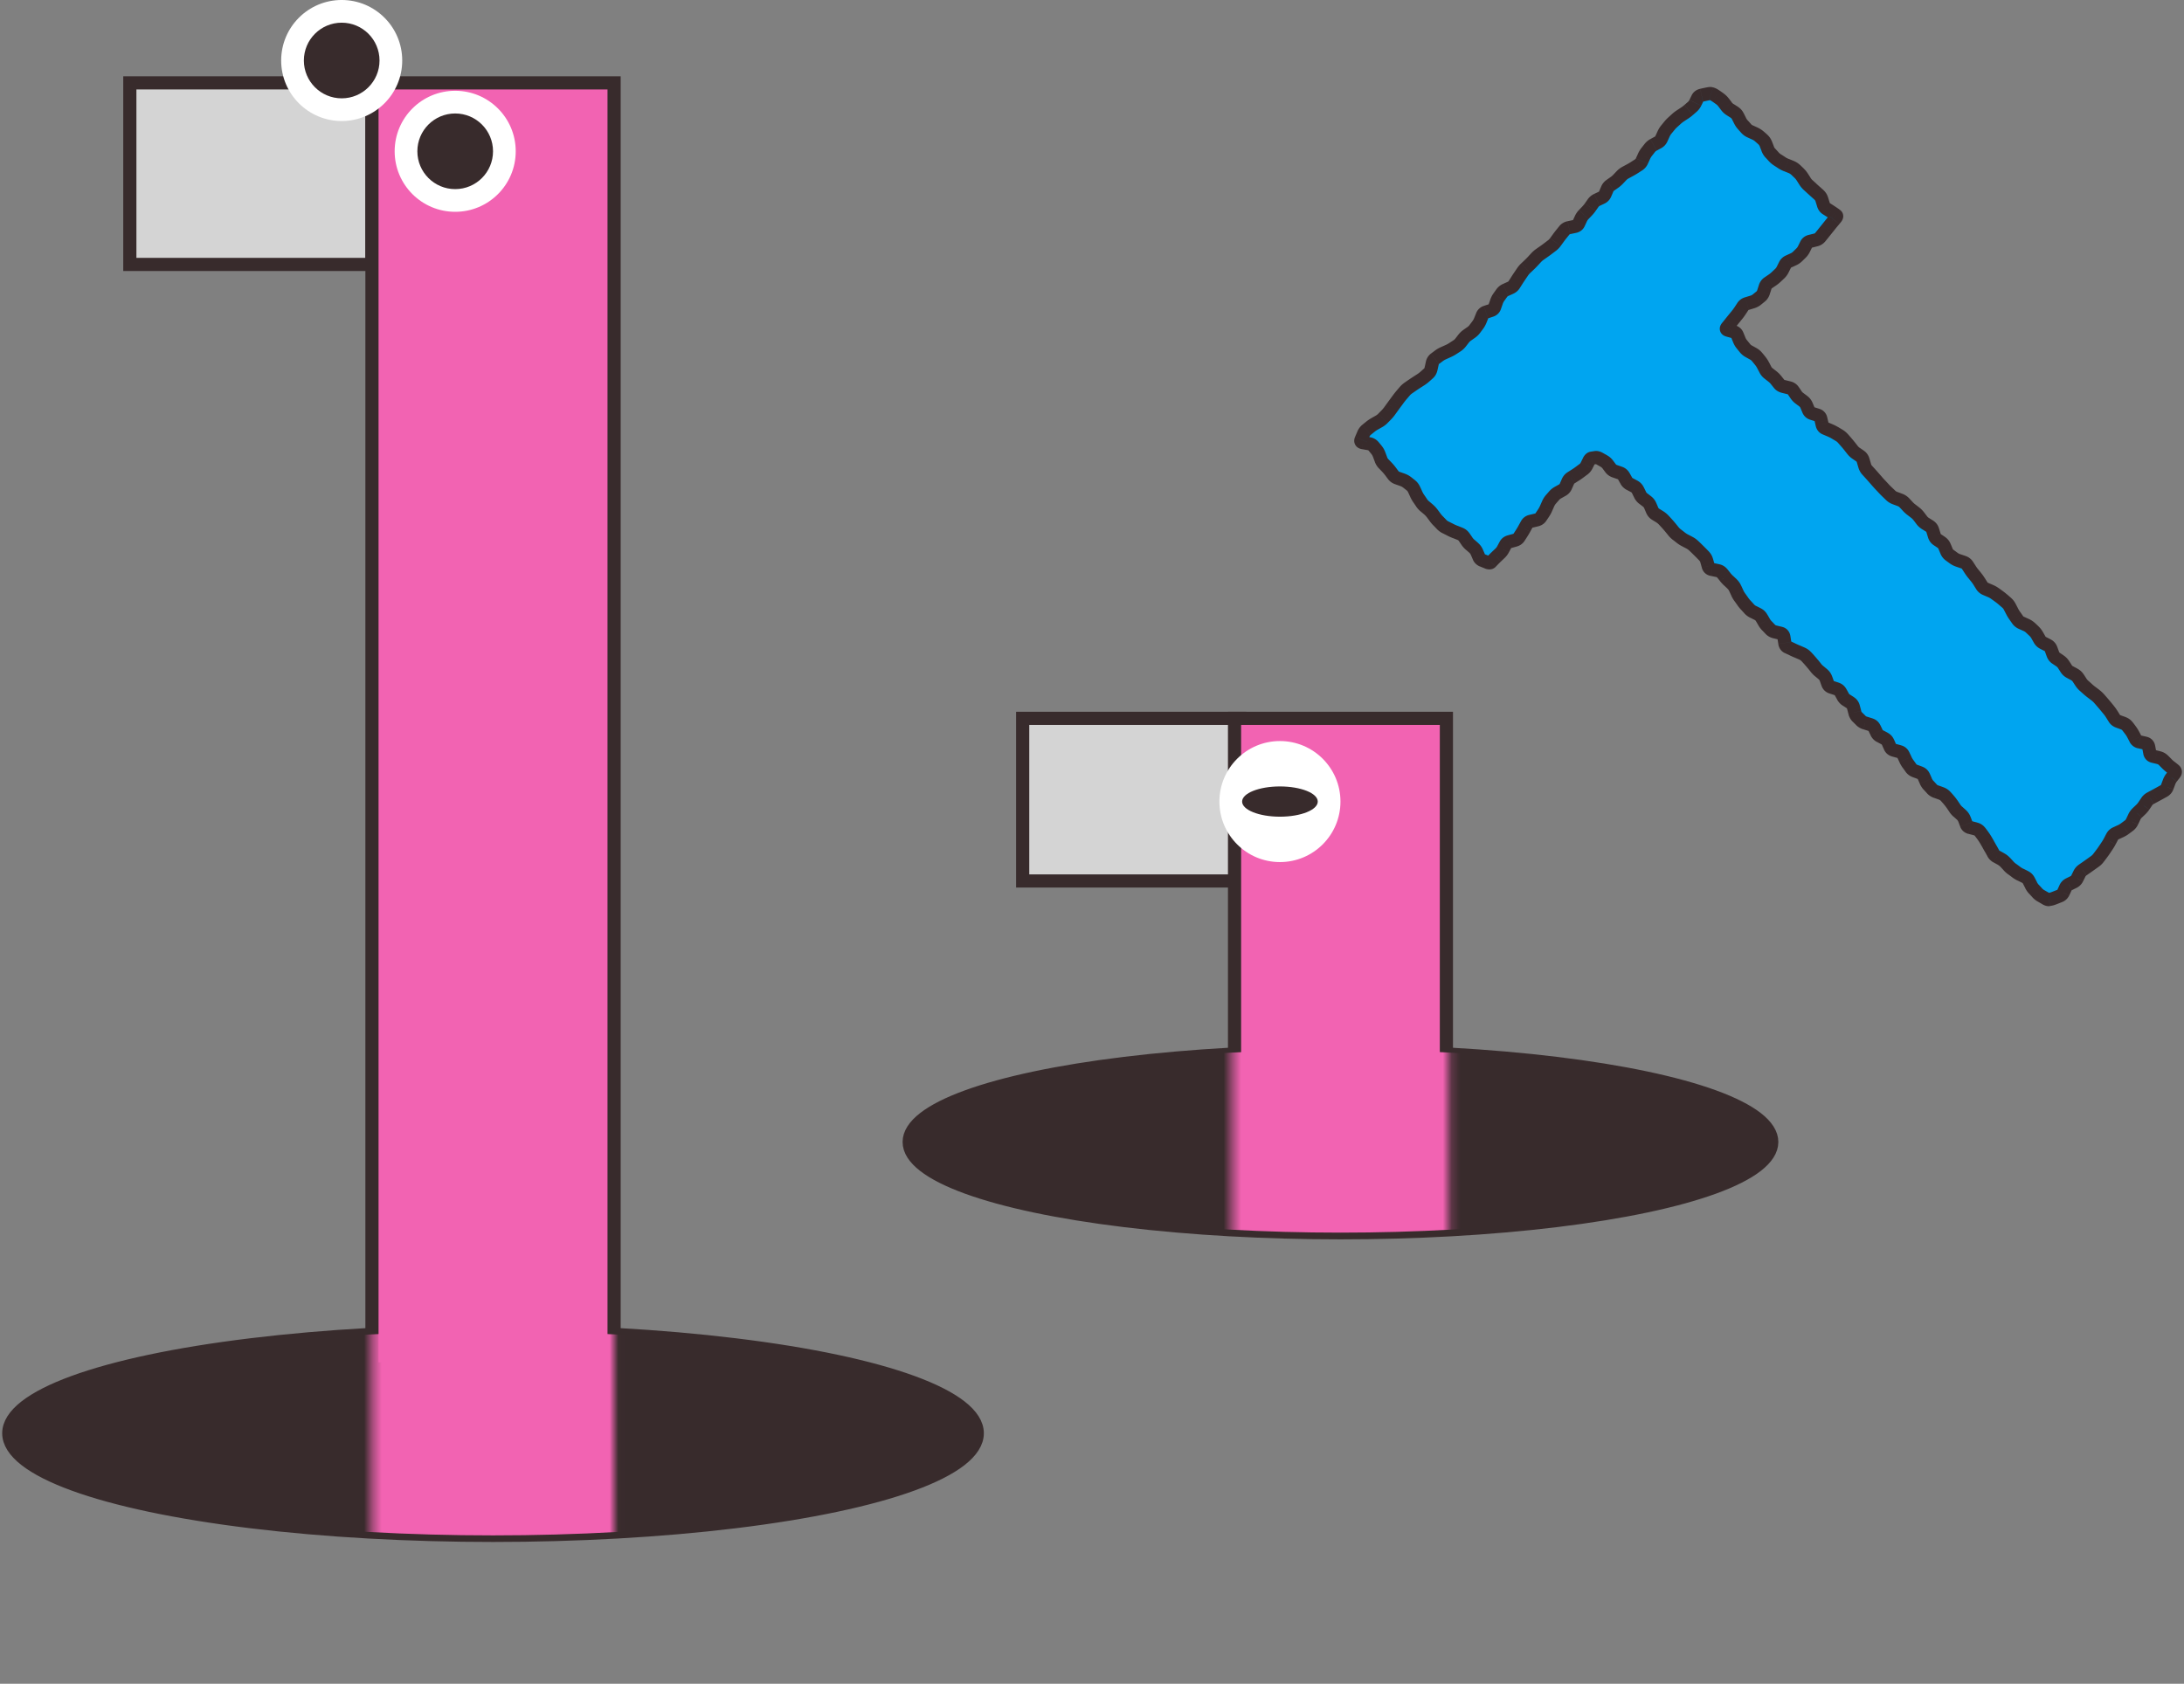 <svg width="249" height="192" viewBox="0 0 249 192" fill="none" xmlns="http://www.w3.org/2000/svg"><rect x="0" y="0" width="249" height="192" fill="#808080" stroke="none"/><ellipse cx="56.21" cy="163.436" rx="55.21" ry="11.646" fill="#382B2C" stroke="#382B2C" stroke-width="1.5"/><ellipse cx="152.828" cy="130.223" rx="49.172" ry="10.352" fill="#382B2C" stroke="#382B2C" stroke-width="1.5"/><path fill="#D4D4D4" stroke="#382B2C" stroke-width="1.5" d="M14.802 30.154V9.45h27.605v20.704z"/><path fill="#F263B2" stroke="#382B2C" stroke-width="1.5" d="M42.408 156.103V9.451h27.605v146.652z"/><mask id="a" style="mask-type:alpha" maskUnits="userSpaceOnUse" x="42" y="130" width="29" height="62"><path transform="rotate(-90 42.408 191.472)" fill="#F263B2" d="M42.408 191.472h61.249v27.605H42.408z"/></mask><g mask="url(#a)"><ellipse cx="56.21" cy="163.436" rx="55.21" ry="11.646" fill="#F263B2"/></g><path fill="#D4D4D4" stroke="#382B2C" stroke-width="1.5" d="M116.597 100.459V81.914h24.727v18.545z"/><path fill="#F263B2" stroke="#382B2C" stroke-width="1.5" d="M140.751 123.322V81.914h24.154v41.408z"/><mask id="b" style="mask-type:alpha" maskUnits="userSpaceOnUse" x="140" y="100" width="26" height="56"><path transform="rotate(-90 140.465 155.24)" fill="#F263B2" d="M140.465 155.24h54.863v24.727h-54.863z"/></mask><g mask="url(#b)"><ellipse cx="152.828" cy="130.127" rx="49.454" ry="10.432" fill="#F263B2"/></g><circle cx="51.897" cy="17.252" r="6.901" transform="rotate(-90 51.897 17.252)" fill="#fff"/><circle cx="51.897" cy="17.252" r="4.313" transform="rotate(-90 51.897 17.252)" fill="#382B2C"/><circle cx="145.927" cy="91.403" r="6.901" transform="rotate(-90 145.927 91.403)" fill="#fff"/><ellipse cx="145.927" cy="91.403" rx="1.725" ry="4.313" transform="rotate(-90 145.927 91.403)" fill="#382B2C"/><circle cx="38.957" cy="6.9" r="6.901" transform="rotate(-90 38.957 6.9)" fill="#fff"/><circle cx="38.957" cy="6.9" r="4.313" transform="rotate(-90 38.957 6.9)" fill="#382B2C"/><path d="M209.478 24.646l-12.656 12.656 51.277 51.276-14.521 14.521-51.276-51.277-12.656 12.656-14.521-14.521 39.832-39.831 14.521 14.52z" fill="#00A5F0"/><path d="M208.936 25.298l-.577-.479.577.48zm-.357.439l-.586-.468.586.468zm-.177.22l.586.469-.586-.468zm-.176.222l-.586-.468.586.468zm-.355.44l-.583-.47.583.47zm-.356.44l.584.472-.584-.471zm-.496.3l-.181-.728.181.728zm-.318.079l-.181-.728.181.728zm-.319.08l.181.727-.181-.728zm-.45.345l.673.332-.673-.332zm-.263.533l-.672-.332.672.332zm-.332.462l.524.537-.524-.537zm-.403.393l-.524-.536.524.537zm-.474.322l.311.682-.311-.682zm-.273.124l-.311-.682.311.682zm-.273.125l-.312-.682.312.682zm-.405.39l-.672-.334.672.334zm-.133.266l-.671-.334.671.334zm-.132.265l.672.335-.672-.335zm-.337.459l.514.546-.514-.546zm-.205.192l-.514-.546.514.547zm-.205.193l-.514-.546.514.546zm-.442.354l-.422-.62.422.62zm-.473.322l.422.62-.422-.62zm-.333.462l-.714-.23.714.23zm-.097.301l-.714-.23.714.23zm-.097.3l.714.23-.714-.23zm-.316.48l.473.582-.473-.582zm-.439.357l-.473-.581.473.581zm-.524.272l-.219-.718.219.718zm-.609.186l-.219-.717.219.717zm-.462.333l-.628-.41.628.41zm-.158.24l.628.412-.628-.411zm-.157.24l.627.412-.627-.411zm-.336.46l.582.474-.582-.473zm-.178.22l.581.473-.581-.473zm-.179.22l-.582-.474.582.473zm-.383.473l.584.47-.584-.47zm-.409.508l-.584-.47.584.47zm.419.426l.2-.723-.2.723zm.312.086l-.2.723.2-.723zm.427.368l.694-.283-.694.283zm.115.283l-.694.283.694-.283zm.115.282l-.694.284.694-.284zm.294.502l.582-.473-.582.473zm.356.44l-.582.472.582-.473zm.434.36l.364-.655-.364.656zm.256.143l-.364.655.364-.655zm.256.141l-.364.656.364-.656zm.435.361l-.581.475.581-.475zm.358.438l.58-.475-.58.475zm.316.48l.664-.349-.664.348zm.273.521l-.664.349.664-.349zm.36.435l.462-.591-.462.591zm.448.349l-.462.592.462-.592zm.399.396l-.586.467.586-.467zm.353.442l.587-.467-.587.467zm.496.3l-.178.728.178-.728zm.32.078l.178-.728-.178.728zm.319.078l.179-.728-.179.728zm.48.316l-.621.42.621-.42zm.322.474l.62-.421-.62.42zm.388.407l-.451.6.451-.6zm.454.341l-.45.6.45-.6zm.345.45l.691-.29-.691.29zm.236.56l-.692.292.692-.291zm.419.377l.227-.715-.227.715zm.302.095l-.226.715.226-.715zm.303.096l.226-.715-.226.715zm.376.418l.731-.169-.731.17zm.075.323l-.73.17.73-.17zm.075.323l.731-.17-.731.17zm.355.441l.291-.691-.291.691zm.56.236l.291-.691-.291.69zm.529.266l.383-.644-.383.644zm.498.297l-.384.645.384-.645zm.435.36l-.563.496.563-.495zm.372.424l.564-.495-.564.495zm.362.434l-.59.464.59-.464zm.35.445l.589-.464-.589.464zm.411.385l.425-.618-.425.618zm.236.162l-.426.618.426-.618zm.235.162l-.425.618.425-.618zm.508 1.084l.719-.213-.719.212zm.28.515l.555-.504-.555.504zm.379.417l-.555.504.555-.504zm.374.42l-.565.494.565-.493zm.371.425l.565-.493-.565.493zm.378.418l-.547.513.547-.513zm.385.41l.547-.513-.547.513zm.395.4l.52-.54-.52.54zm.406.39l-.52.54.52-.54zm.492.304l-.262.702.262-.702zm.58.216l.262-.703-.262.703zm.481.314l-.549.51.549-.51zm.192.206l-.549.51.549-.51zm.192.206l.549-.511-.549.51zm.416.38l-.459.593.459-.594zm.448.346l.459-.594-.459.594zm.396.4l-.597.453.597-.454zm.344.452l.597-.454-.597.454zm.415.38l.4-.636-.4.635zm.489.306l-.399.635.399-.635zm.338.458l.717-.222-.717.222zm.094.303l.717-.221-.717.221zm.094.304l-.716.222.716-.222zm.332.464l-.42.622.42-.622zm.237.16l.42-.621-.42.621zm.238.16l.419-.621-.419.622zm.354.441l.692-.29-.692.29zm.235.561l-.692.29.692-.29zm.347.448l-.443.606.443-.606zm.46.337l.443-.606-.443.606zm.526.269l.241-.71-.241.71zm.297.1l.241-.71-.241.71zm.297.101l-.241.71.241-.71zm.453.343l-.631.406.631-.406zm.312.484l-.631.406.631-.406zm.333.461l-.582.473.582-.473zm.179.22l.582-.472-.582.472zm.178.22l.582-.473-.582.472zm.331.464l.636-.397-.636.397zm.306.49l.636-.398-.636.398zm.431.363l.294-.69-.294.69zm.558.238l-.294.69.294-.69zm.51.286l-.44.608.44-.608zm.461.334l.44-.608-.44.608zm.445.351l-.491.567.491-.567zm.426.37l.491-.568-.491.567zm.349.446l.666-.346-.666.346zm.272.523l-.666.346.666-.346zm.299.496l.615-.43-.615.43zm.328.468l-.615.43.615-.43zm.438.358l.307-.685-.307.685zm.549.246l-.307.684.307-.684zm.479.316l.515-.545-.515.545zm.205.193l.515-.545-.515.545zm.205.193l-.515.546.515-.546zm.348.447l.653-.369-.653.37zm.288.509l-.653.369.653-.37zm.406.388l.342-.668-.342.668zm.264.135l-.341.668.341-.668zm.263.134l.341-.668-.341.668zm.369.426l.705-.255-.705.255zm.212.584l-.705.256.705-.256zm.343.453l.421-.621-.421.62zm.474.32l-.42.622.42-.621zm.393.403l.631-.406-.631.406zm.312.484l-.63.406.63-.406zm.415.38l.355-.66-.355.66zm.518.278l.354-.66-.354.66zm.416.38l-.628.41.628-.41zm.314.481l.628-.41-.628.41zm.367.428l.5-.56-.5.56zm.21.188l-.499.56.499-.56zm.647.547l.454-.597-.454.597zm.451.344l-.454.597.454-.597zm.411.385l-.566.492.566-.492zm.37.425l-.566.492.566-.492zm.365.43l.579-.477-.579.478zm.359.437l-.578.477.578-.477zm.333.463l-.637.396.637-.396zm.305.49l.637-.397-.637.397zm.444.351l-.257.705.257-.705zm.292.107l.257-.705-.257.705zm.291.106l-.257.705.257-.705zm.464.332l.595-.456-.595.456zm.172.225l-.596.456.596-.456zm.482.712l.664-.348-.664.348zm.136.261l-.665.348.665-.348zm.137.261l.664-.347-.664.347zm.461.335l.165-.732-.165.732zm.648.147l-.165.731.165-.731zm.387.409l.737-.137-.737.137zm.062.335l-.738.137.738-.137zm.444.75l.178-.729-.178.729zm.639.156l-.178.728.178-.728zm1.334 1.052l-.465.588.465-.588zm.444.352l.466-.588-.466.588zm.045.404l.593.46-.593-.46zm-.354.456l-.592-.46.592.46zm-.286.516l.702.265-.702-.265zm-.109.29l.702.264-.702-.265zm-.109.288l-.701-.265.701.265zm-.364.43l.364.656-.364-.655zm-.512.285l-.364-.656.364.656zm-.515.28l-.354-.66.354.66zm-.518.278l.355.661-.355-.66zm-.418.377l.623.418-.623-.418zm-.16.238l-.623-.417.623.417zm-.159.239l.623.417-.623-.417zm-.363.432l-.518-.542.518.542zm-.407.389l.518.542-.518-.542zm-.331.464l.678.321-.678-.321zm-.256.54l-.678-.322.678.322zm-.356.44l-.448-.603.448.602zm-.228.169l.447.602-.447-.602zm-.228.17l.447.601-.447-.602zm-.501.294l-.313-.681.313.681zm-.545.251l.314.681-.314-.681zm-.409.386l.665.349-.665-.349zm-.273.522l-.665-.348.665.348zm-.297.5l.623.418-.623-.419zm-.32.475l-.622-.418.622.418zm-.331.464l-.598-.452.598.452zm-.343.453l.599.453-.599-.453zm-.403.392l-.436-.61.436.61zm-.232.166l-.436-.61.436.61zm-.232.166l.436.61-.436-.61zm-.466.329l-.429-.615.429.615zm-.235.163l.429.615-.429-.615zm-.234.163l-.429-.615.429.615zm-.366.43l-.672-.332.672.332zm-.263.533l.673.332-.673-.332zm-.397.398l.332.672-.332-.672zm-.533.263l-.332-.672.332.672zm-.392.403l.68.316-.68-.316zm-.253.543l-.68-.317.68.317zm-.411.384l-.276-.697.276.697zm-.57.226l.276.697-.276-.697zm-.41.137l.142.736-.142-.736zm-.126.024l.143.736-.143-.736zm-.125.024l-.143-.736.143.736zm-.378-.121l-.375.65.375-.65zm-.505-.291l.375-.649-.375.649zm-.443-.352l.551-.508-.551.508zm-.382-.414l-.551.509.551-.509zm-.993-1.393l.332-.672-.332.672zm-.533-.263l.332-.672-.332.672zm-.495-.3l.443-.604-.443.605zm-.459-.336l-.444.605.444-.605zm-.421-.375l-.551.508.551-.508zm-.381-.414l.552-.508-.552.508zm-.704-.49l.363-.657-.363.657zm-.256-.141l-.362.656.362-.656zm-.398-.397l.655-.365-.655.365zm-.285-.512l.656-.364-.656.364zm-.287-.508l-.65.374.65-.374zm-.291-.505l.65-.374-.65.374zm-.316-.478l-.598.453.598-.453zm-.343-.453l.597-.453-.597.453zm-.488-.308l.189-.726-.189.726zm-.631-.164l-.189.726.189-.726zm-.426-.37l.702-.266-.702.266zm-.219-.576l-.701.266.701-.267zm-.319-.477l-.5.56.5-.56zm-.42-.375l.5-.56-.5.56zm-.371-.425l.621-.421-.621.42zm-.321-.474l-.621.421.621-.421zm-.348-.447l-.56.499.56-.5zm-.188-.21l.56-.5-.56.5zm-.187-.21l-.56.498.56-.499zm-.481-.316l-.252.707.252-.706zm-.586-.209l.252-.706-.252.706zm-.484-.312l-.552.508.552-.508zm-.381-.414l-.552.508.552-.508zm-.313-.483l.686-.304-.686.304zm-.244-.55l-.686.303.686-.304zm-.413-.384l-.26.704.26-.704zm-.581-.214l.26-.704-.26.704zm-.456-.34l-.61.436.61-.436zm-.332-.463l.611-.437-.611.436zm-.293-.502l-.678.321.678-.321zm-.128-.27l.677-.321-.677.32zm-.128-.27l-.678.322.678-.322zm-.44-.355l.198-.724-.198.724zm-.625-.171l-.198.723.198-.723zm-.434-.361l.686-.304-.686.304zm-.122-.276l.686-.303-.686.303zm-.122-.276l-.686.304.686-.304zm-.382-.413l.351-.663-.351.663zm-.52-.275l.35-.663-.35.663zm-.39-.406l.675-.327-.675.327zm-.26-.537l-.675.327.675-.326zm-1.54-.845l.527-.534-.527.534zm-.2-.198l.526-.534-.526.534zm-.201-.197l-.526.534.526-.534zm-.282-.513l.726-.19-.726.19zm-.082-.316l.725-.19-.725.19zm-.083-.315l-.726.19.726-.19zm-.324-.472l.408-.63-.408.63zm-.482-.313l-.408.63.408-.63zm-.384-.412l-.656.365.656-.365zm-.142-.255l-.656.364.656-.364zm-.142-.256l.656-.364-.656.364zm-.442-.354l-.233.713.233-.713zm-.6-.195l.233-.713-.233.713zm-.404-.392l-.706.252.706-.252zm-.209-.586l.706-.252-.706.252zm-.321-.474l-.481.576.481-.576zm-.434-.362l.48-.576-.48.576zm-.395-.4l.584-.472-.584.472zm-.178-.22l-.583.47.583-.47zm-.177-.22l.583-.472-.583.471zm-.368-.428l-.553.506.553-.506zm-.848-.743l-.299.688.299-.688zm-.277-.12l-.299.687.299-.688zm-.278-.121l.299-.688-.299.688zm-.548-.247l.318-.68-.318.68zm-.542-.254l.318-.68-.318.68zm-.324-.471l.741-.115-.741.115zm-.107-.69l-.741.116.741-.115zm-.374-.42l.173-.73-.173.73zm-.643-.153l-.174.73.174-.73zm-.516-.28l-.542.52.542-.52zm-.731-.86l.647-.379-.647.38zm-.294-.501l-.647.379.647-.38zm-.412-.384l.336-.67-.336.67zm-.53-.265l-.336.67.336-.67zm-.455-.34l-.553.505.553-.506zm-.189-.209l.553-.505-.553.505zm-.19-.207l-.554.505.554-.505zm-.356-.44l-.611.435.611-.436zm-.331-.465l.611-.435-.611.435zm-.292-.504l-.68.317.68-.317zm-.126-.271l.68-.317-.68.317zm-.126-.272l-.68.317.68-.317zm-.332-.464l-.513.547.513-.547zm-.41-.385l.514-.547-.514.547zm-.382-.414l.585-.469-.585.47zm-.177-.22l-.585.469.585-.47zm-.177-.221l.585-.47-.585.47zm-.506-.29l.152-.733-.152.734zm-.33-.067l-.152.734.152-.734zm-.329-.069l.152-.734-.152.734zm-.417-.379l.722-.202-.722.203zm-.087-.31l.722-.203-.722.203zm-.087-.31l-.722.202.722-.203zm-.283-.513l.537-.523-.537.523zm-.393-.403l-.537.523.537-.523zm-.399-.397l-.52.54.52-.54zm-.405-.39l.52-.54-.52.54zm-.463-.332l-.349.664.349-.664zm-.522-.274l.349-.664-.349.664zm-.485-.31l-.459.592.459-.593zm-.448-.348l.46-.593-.46.593zm-.402-.393l-.582.473.582-.473zm-.357-.439l.582-.473-.582.473zm-.369-.426l-.551.508.551-.508zm-.191-.207l.551-.509-.551.509zm-.628-.565l-.393.638.393-.638zm-.246-.152l.393-.639-.393.64zm-.246-.151l-.393.638.393-.638zm-.366-.43l.69-.295-.69.294zm-.238-.558l.69-.295-.69.295zm-.344-.45l-.456.595.456-.596zm-.451-.346l-.456.596.456-.596zm-.357-.438l-.673.331.673-.331zm-.131-.267l.673-.331-.673.331zm-.131-.266l.672-.332-.672.332zm-.391-.405l-.352.663.352-.663zm-.52-.276l.352-.662-.352.662zm-.403-.393l.654-.367-.654.367zm-.143-.254l-.654.367.654-.367zm-.143-.255l-.654.367.654-.367zm-.438-.357l.244-.709-.244.71zm-.296-.102l-.245.709.245-.709zm-.296-.102l.245-.709-.245.709zm-.465-.33l-.601.449.601-.449zm-.34-.455l.601-.449-.601.449zm-.425-.37l-.366.654.366-.655zm-.51-.286l.366-.655-.366.655zm-.458-.112l-.114-.741.114.741zm-.405.063l.114.74-.114-.74zm-.334.297l-.673-.33.673.33zm-.262.534l-.673-.331.673.33zm-.36.436l.448.601-.448-.601zm-1.414.972l.402.634-.402-.634zm-.365.43l-.686-.302.686.303zm-.243.553l.686.303-.686-.303zm-.377.418l-.365-.655.365.655zm-.511.285l.365.655-.365-.655zm-.441.355l-.565-.492.565.492zm-.37.425l.566.493-.566-.493zm-.307.489l.686.303-.686-.303zm-.122.275l-.686-.303.686.303zm-.403.79l-.624-.417.624.417zm-.319.477l.623.417-.623-.417zm-.482.314l.17.73-.17-.73zm-.323.075l.171.73-.171-.73zm-.322.075l-.171-.73.171.73zm-.463.332l.657.36-.657-.36zm-.282.514l-.658-.36.658.36zm-.452.741l.631.406-.631-.406zm-.155.243l.631.405-.631-.405zm-.468.328l-.199-.723.199.723zm-.623.172l.199.723-.199-.723zm-.451.344l-.661-.355.661.355zm-.621.97l-.517-.543.517.544zm-.204.194l.517.544-.517-.544zm-.204.194l.517.544-.517-.544zm-.341.338l.542.518-.542-.518zm-.275.288l-.543-.518.543.518zm-.421.03l-.282.694.282-.695zm-.282-.116l.282-.695-.282.695zm-.283-.115l.282-.695-.282.695zm-.403-.393l.689-.297-.689.297zm-.24-.555l-.688.297.688-.297zm-.332-.463l-.493.564.493-.564zm-.425-.371l.494-.565-.494.565zm-.374-.421l-.618.426.618-.426zm-.325-.47l-.617.425.617-.426zm-1.018-.574l.276-.698-.276.698zm-.549-.246l.338-.67-.338.67zm-.265-.134l-.337.67.337-.67zm-.264-.133l.338-.67-.338.67zm-.46-.335l-.539.521.539-.521zm-.391-.405l.539-.521-.539.521zm-.366-.43l-.601.449.601-.449zm-.34-.455l.602-.449-.602.449zm-.385-.41l-.484.572.484-.572zm-.431-.365l.484-.573-.484.573zm-.376-.419l-.621.422.621-.422zm-.161-.237l.62-.421-.62.421zm-.161-.237l-.621.422.621-.422zm-.287-.509l.681-.314-.681.314zm-.125-.272l.681-.314-.681.314zm-.126-.272l-.681.314.681-.314zm-.347-.448l.465-.588-.465.588zm-.223-.175l-.465.588.465-.588zm-.222-.176l-.465.588.465-.588zm-.517-.279l-.247.708.247-.708zm-.294-.103l-.248.708.248-.708zm-.295-.103l.248-.708-.248.708zm-.465-.33l.601-.45-.601.45zm-.34-.456l-.601.448.601-.448zm-.365-.43l-.54.52.54-.52zm-.39-.406l-.54.52.54-.52zm-.303-.492l.702-.262-.702.262zm-.108-.29l-.703.263.703-.263zm-.109-.29l.703-.262-.703.263zm-.288-.507l-.578.477.578-.477zm-.876-.714l.131-.738-.131.738zm-.676-.12l.131-.738-.131.738zm-.208-.364l.69.295-.69-.295zm.26-.608l.69.295-.69-.295zm.35-.482l-.472-.583.472.583zm.912-.679l.371.652-.371-.652zm.254-.144l-.37-.652.37.652zm.254-.144l.37.652-.37-.652zm.45-.345l.535.526-.535-.526zm.395-.401l-.536-.526.536.526zm.364-.431l.607.44-.607-.44zm.334-.462l.607.44-.607-.44zm.336-.46l.603.446-.603-.445zm.338-.457l-.603-.445.603.445zm.352-.443l-.571-.487.571.487zm.366-.43l.571.487-.571-.487zm.418-.377l.427.616-.427-.616zm.235-.163l-.427-.617.427.617zm.235-.163l-.427-.616.427.616zm.72-.473l-.405-.632.405.632zm.242-.156l.405.632-.405-.632zm.452-.343l.5.559-.5-.56zm.21-.188l-.5-.559.5.559zm.492-.7l.732.163-.732-.164zm.146-.65l-.732-.165.732.164zm.3-.496l-.448-.6.448.6zm.456-.34l.449.601-.449-.6zm.502-.293l.308.684-.308-.684zm.549-.247l-.308-.684.308.684zm.516-.28l-.407-.63.407.63zm.483-.312l.407.63-.407-.63zm.416-.38l.592.46-.592-.46zm.347-.447l-.592-.46.592.46zm.408-.388l-.431-.614.431.614zm.468-.328l.43.614-.43-.614zm.403-.392l-.601-.449.601.45zm.17-.227l.601.448-.601-.448zm.455-.74l.696.28-.696-.28zm.228-.567l-.696-.28.696.28zm.413-.382l-.235-.712.235.712zm.598-.197l.235.712-.235-.712zm.402-.394l.709.247-.709-.247zm.103-.295l-.708-.246.708.246zm.371-.822l-.61-.436.61.436zm.332-.464l-.61-.436.61.436zm.44-.355l-.307-.684.307.684zm.549-.246l-.307-.685.307.685zm.429-.367l.633.402-.633-.402zm.309-.486l.633.401-.633-.401zm.315-.48l.621.421-.621-.422zm.161-.237l.621.421-.621-.421zm.161-.237l-.62-.422.62.422zm.365-.43l-.516-.545.516.544zm.409-.388l.516.544-.516-.544zm.395-.4l.551.51-.551-.51zm.382-.413l-.55-.51.55.51zm.426-.37l.43.614-.43-.614zm.233-.164l.431.614-.431-.614zm.234-.164l-.43-.614.43.614zm.46-.336l-.454-.597.454.597zm.452-.343l.454.597-.454-.597zm.393-.403l.607.441-.607-.44zm.335-.46l-.607-.441.607.44zm.345-.45l.584.47-.584-.47zm.178-.221l.583.47-.583-.47zm.177-.22l-.583-.471.583.47zm.507-.29l-.155-.733.155.734zm.657-.138l.154.734-.154-.734zm.455-.34l.68.318-.68-.318zm.254-.542l-.68-.317.68.317zm.321-.474l-.543-.518.543.518zm.388-.407l.543.518-.543-.518zm.359-.437l.613.43-.613-.43zm.164-.234l.613.431-.613-.43zm.164-.234l-.614-.43.614.43zm.434-.361l.321.677-.321-.677zm.539-.256l-.321-.678.321.678zm.389-.407l.69.296-.69-.296zm.12-.278l-.689-.296.689.296zm.119-.278l.689.295-.689-.295zm.353-.443l.431.614-.431-.614zm.234-.164l-.432-.614.432.614zm.233-.164l.432.614-.432-.614zm.428-.368l-.545-.517.545.517zm.387-.409l.544.517-.544-.517zm.71-.483l-.357-.66.357.66zm.258-.14l.357.66-.357-.66zm.5-.295l.406.631-.406-.63zm.485-.31l-.406-.632.406.631zm.366-.43l.683.31-.683-.31zm.249-.547l-.683-.31.683.31zm.299-.496l-.59-.463.59.463zm.35-.446l.59.463-.59-.463zm.432-.363l-.358-.659.358.66zm.516-.28l.358.66-.358-.66zm.382-.413l-.684-.31.684.31zm.248-.548l.683.31-.683-.31zm.303-.492l-.581-.475.581.475zm.358-.438l.58.475-.58-.475zm.387-.408l-.504-.555.504.555zm.417-.378l.504.555-.504-.555zm.449-.347l-.412-.627.412.627zm.24-.158l-.412-.627.412.627zm.24-.157l-.411-.627.411.627zm.453-.343l.492.566-.492-.566zm.425-.37l-.492-.566.492.566zm.343-.452l-.673-.33.673.33zm.261-.535l.674.33-.674-.33zm.457-.338l.16.732-.16-.732zm.327-.072l-.16-.732.16.732zm.327-.07l-.16-.733.16.732zm.429-.038l-.235.712.235-.712zm.206.068l-.235.712.235-.712zm.336.2l-.433.611.433-.612zm.233.164l-.434.612.434-.612zm.233.165l.434-.611-.434.611zm.404.392l-.598.452.598-.452zm.171.226l-.598.453.598-.453zm.171.227l.599-.452-.599.452zm.415.38l.401-.634-.401.634zm.244.154l.401-.634-.401.634zm.244.154l-.401.634.401-.634zm.377.42l-.671.336.671-.337zm.266.529l-.671.336.671-.336zm.32.474l.559-.5-.559.5zm.376.42l-.559.5.559-.5zm.461.335l-.311.682.311-.682zm.547.249l.311-.683-.311.683zm.484.31l.496-.563-.496.563zm.424.373l.495-.563-.495.563zm.322.473l.7-.271-.7.27zm.222.573l-.699.27.699-.27zm.302.494l-.553.507.553-.507zm.19.207l.553-.507-.553.507zm.19.208l-.552.507.552-.507zm.432.363l-.407.63.407-.63zm.483.313l.408-.63-.408.63zm.525.27l-.28.696.28-.696zm.567.229l.281-.696-.281.696zm.487.309l-.52.54.52-.54zm.203.195l-.52.54.52-.54zm.202.195l.52-.541-.52.54zm.358.438l-.633.402.633-.402zm.154.243l-.632.402.632-.402zm.155.243l.633-.402-.633.402zm.363.433l-.506.554.506-.554zm.207.19l.506-.554-.506.554zm.208.19l.506-.554-.506.554zm.417.378l-.501.558.501-.558zm.419.377l.502-.558-.502.558zm.303.492l-.717.22.717-.22zm.094.305l-.717.22.717-.22zm.093.304l.717-.22-.717.22zm.337.459l.402-.633-.402.633zm.486.31l-.403.632.403-.633zm.373.25l.441-.607-.441.606zm.262.19l-.441.606.441-.607zm-.05.312l.577.479-.577-.48zm-.18.217l-.577-.48-.181.218.577.48.577.479.181-.218-.577-.479zm-.181.217l-.577-.479a32.56 32.56 0 00-.366.45l.586.468.586.468c.115-.144.231-.286.348-.427l-.577-.48zm-.357.439l-.586-.468-.177.22.586.469.586.468.177-.221-.586-.468zm-.177.22l-.586-.467-.176.22.586.469.586.468.176-.221-.586-.468zm-.176.222l-.586-.468a82.05 82.05 0 01-.352.437l.583.472.583.472.358-.445-.586-.468zm-.355.44l-.583-.47-.178.22.583.47.583.473.178-.22-.583-.472zm-.178.22l-.583-.47-.178.219.583.472.584.471.177-.22-.583-.471zm-.178.22l-.583-.471s-.013.023-.094.043l.181.728.181.728a1.65 1.65 0 00.899-.556l-.584-.471zm-.496.3l-.181-.728-.318.08.181.727.181.728.318-.08-.181-.727zm-.318.079l-.181-.728-.319.08.181.727.181.728.319-.08-.181-.727zm-.319.08l-.181-.729c-.401.1-.745.344-.942.742l.673.332.673.332-.013.019a.136.136 0 01-.025.024c-.019.014-.026.012-.004.007l-.181-.728zm-.45.345l-.673-.332-.131.267.673.331.672.332.132-.266-.673-.332zm-.131.266l-.673-.332-.131.267.672.332.673.331.131-.266-.672-.332zm-.132.267l-.672-.332a.927.927 0 01-.184.258l.524.537.524.536a2.43 2.43 0 00.481-.668l-.673-.331zm-.332.462l-.524-.536-.201.196.524.537.524.537.201-.197-.524-.537zm-.201.197l-.524-.537-.202.197.524.537.524.536.202-.196-.524-.537zm-.202.197l-.524-.537a.907.907 0 01-.261.175l.311.683.311.682c.256-.117.487-.271.687-.467l-.524-.537zm-.474.32l-.311-.682-.273.125.311.682.311.683.273-.125-.311-.682zm-.273.125l-.311-.682-.274.125.312.682.311.682.273-.124-.311-.683zm-.273.125l-.312-.682a1.571 1.571 0 00-.765.738l.672.334.671.334a.086.086 0 01.016-.024c.003-.002.01-.009.029-.018l-.311-.682zm-.405.39l-.672-.334-.132.266.671.334.672.334.132-.266-.671-.334zm-.133.266l-.671-.334-.132.265.671.334.672.335.132-.266-.672-.334zm-.132.265l-.671-.334a.85.85 0 01-.18.246l.514.547.514.546c.205-.193.369-.418.495-.67l-.672-.335zm-.337.459l-.514-.547-.205.193.514.547.514.546.205-.193-.514-.546zm-.205.192l-.514-.546-.205.193.514.546.514.547.205-.193-.514-.546zm-.205.193l-.514-.546a2.8 2.8 0 01-.35.28l.422.62.423.62c.189-.13.367-.272.533-.427l-.514-.547zm-.442.354l-.422-.62-.236.161.422.62.422.62.237-.161-.423-.62zm-.236.161l-.422-.62-.237.161.422.62.422.62.237-.16-.422-.62zm-.237.161l-.422-.62c-.31.212-.515.51-.625.852l.714.23.713.23c.02-.059.037-.068.042-.072l-.422-.62zm-.333.462l-.714-.23-.097.301.714.23.714.23.096-.3-.713-.23zm-.097.301l-.714-.23-.097.3.714.23.714.23.097-.3-.714-.23zm-.097.3l-.714-.23c-.026.08-.055.112-.076.129l.474.581.473.582c.272-.221.453-.51.557-.831l-.714-.23zm-.316.48l-.474-.581-.219.178.473.582.474.581.219-.178-.473-.582zm-.22.179l-.473-.582-.219.179.473.581.474.582.219-.179-.474-.581zm-.219.178l-.473-.581a.782.782 0 01-.27.136l.219.717.219.717c.285-.087.548-.22.779-.407l-.474-.582zm-.524.272l-.219-.718-.305.094.22.717.219.717.304-.093-.219-.717zm-.304.093l-.22-.717-.304.093.219.717.219.717.305-.093-.219-.717zm-.305.093l-.219-.717a1.564 1.564 0 00-.871.64l.628.41.627.411a.022.022 0 01.006-.006.167.167 0 01.048-.02l-.219-.718zm-.462.333l-.628-.41-.157.24.627.41.628.412.157-.24-.627-.412zm-.158.24l-.627-.41-.157.24.627.41.627.412.158-.24-.628-.411zm-.157.24l-.627-.41a4.89 4.89 0 01-.291.397l.582.474.582.473a6.4 6.4 0 00.381-.522l-.627-.411zm-.336.46l-.582-.473-.178.22.582.473.581.473.179-.22-.582-.472zm-.178.22l-.582-.473-.179.22.582.472.582.474.178-.22-.581-.473zm-.179.22l-.582-.474-.385.476.584.47.584.471.381-.47-.582-.474zm-.383.473l-.584-.47-.204.253.584.47.584.471.204-.254-.584-.47zm-.204.254l-.584-.47-.205.253.584.47.584.471.205-.254-.584-.47zm-.205.254l-.584-.47c-.099.122-.345.468-.207.907.14.444.545.583.699.626l.199-.723.2-.723.028.01a.443.443 0 01.079.045c.07.05.174.15.226.314a.607.607 0 01-.003.382.466.466 0 01-.053.102l-.584-.47zm.107.34l-.199.723.312.086.199-.723.2-.723-.312-.086-.2.723zm.312.086l-.199.723.311.086.2-.723.199-.723-.311-.086-.2.723zm.312.086l-.2.723c.013.003-.003 0-.028-.02a.172.172 0 01-.028-.032c-.008-.01-.011-.018-.012-.02l.695-.283.694-.283a1.355 1.355 0 00-.922-.808l-.199.723zm.427.368l-.695.283.116.283.694-.283.695-.284-.116-.282-.694.283zm.115.283l-.694.283.115.282.694-.283.695-.283-.115-.282-.695.283zm.115.282l-.694.284c.102.25.237.483.406.691l.582-.473.582-.473a1.21 1.21 0 01-.181-.312l-.695.283zm.294.502l-.582.473.178.22.582-.473.582-.473-.178-.22-.582.473zm.178.22l-.582.473.178.22.582-.474.583-.473-.179-.22-.582.474zm.178.22l-.582.472c.182.223.401.405.653.544l.363-.655.364-.656a.727.727 0 01-.215-.179l-.583.473zm.434.36l-.363.656.255.142.364-.655.364-.656-.256-.142-.364.656zm.256.143l-.364.655.256.142.364-.656.364-.655-.256-.142-.364.656zm.256.141l-.364.656c.091.05.161.11.218.18l.581-.475.58-.475a2.224 2.224 0 00-.651-.541l-.364.655zm.435.361l-.581.475.179.219.581-.475.58-.475-.179-.219-.58.475zm.179.219l-.581.475.179.219.581-.475.58-.475-.179-.219-.58.475zm.179.219l-.581.475c.086.105.164.222.232.353l.665-.349.664-.348a3.582 3.582 0 00-.4-.606l-.58.475zm.316.48l-.665.348.137.26.664-.348.665-.348-.137-.26-.664.347zm.136.26l-.664.349.137.26.664-.348.664-.348-.136-.26-.665.347zm.137.261l-.664.349c.139.264.327.494.563.678l.461-.592.462-.591a.571.571 0 01-.158-.192l-.664.348zm.36.435l-.461.592.224.174.461-.591.461-.592-.223-.174-.462.591zm.224.175l-.461.591.223.175.462-.592.461-.592-.224-.174-.461.592zm.224.174l-.462.592c.103.08.194.17.275.271l.586-.467.587-.468a3.137 3.137 0 00-.525-.52l-.461.592zm.399.396l-.586.467.176.221.587-.467.586-.467-.176-.222-.587.468zm.177.22l-.587.468.177.222.586-.468.587-.467-.177-.221-.586.467zm.176.222l-.586.468c.237.297.557.475.904.56l.178-.728.179-.728a.278.278 0 01-.075-.028.044.044 0 01-.013-.011l-.587.467zm.496.3l-.178.728.319.079.179-.729.178-.728-.319-.078-.179.728zm.32.078l-.179.729.32.078.178-.729.179-.728-.32-.078-.178.728zm.319.078l-.178.729a.261.261 0 01.036.012l.008.003.002.001h-.001a.018.018 0 01-.003-.003l-.005-.005.621-.421.621-.421a1.527 1.527 0 00-.922-.623l-.179.728zm.48.316l-.621.42.161.238.621-.421.621-.421-.161-.237-.621.42zm.161.237l-.621.42.161.238.621-.421.62-.421-.16-.237-.621.42zm.161.237l-.621.42c.153.227.34.423.558.587l.451-.6.45-.6a.939.939 0 01-.218-.228l-.62.42zm.388.407l-.451.6.228.17.45-.6.45-.599-.227-.17-.45.6zm.227.17l-.45.6.227.171.45-.6.45-.6-.227-.17-.45.6zm.227.171l-.45.6a.32.32 0 01.104.142l.691-.291.691-.29a1.8 1.8 0 00-.586-.76l-.45.6zm.345.45l-.691.292.117.28.692-.291.691-.29-.118-.28-.691.29zm.118.28l-.692.292.118.28.692-.291.691-.29-.118-.28-.691.29zm.118.28l-.692.292c.168.399.484.673.885.8l.226-.715.227-.715c-.012-.004-.001-.003.017.014a.113.113 0 01.021.023l.007.011-.691.29zm.419.377l-.226.715.302.095.226-.715.227-.715-.302-.095-.227.715zm.302.095l-.226.715.302.096.227-.715.226-.715-.302-.096-.227.715zm.303.096l-.227.715a.215.215 0 01-.085-.06c-.037-.04-.043-.073-.042-.067l.73-.17.731-.169a1.282 1.282 0 00-.881-.964l-.226.715zm.376.418l-.73.17.075.323.73-.17.731-.17-.075-.322-.731.17zm.075.323l-.73.17.075.323.73-.17.731-.17-.075-.322-.731.17zm.075.323l-.73.17c.098.424.363.78.794.962l.291-.691.291-.691a.212.212 0 01.065.052c.023.028.024.045.02.029l-.731.17zm.355.441l-.291.691.279.118.292-.691.291-.691-.28-.118-.291.691zm.28.118l-.292.691.28.118.292-.691.291-.691-.28-.118-.291.691zm.28.118l-.292.691c.156.066.302.14.437.22l.384-.645.383-.644a5.01 5.01 0 00-.621-.313l-.291.69zm.529.266l-.384.645.249.148.384-.644.384-.644-.25-.149-.383.644zm.249.149l-.384.644.249.149.384-.645.384-.644-.249-.148-.384.644zm.249.148l-.384.645c.101.06.185.13.256.21l.563-.494.564-.495a2.58 2.58 0 00-.615-.51l-.384.644zm.435.36l-.563.496.186.211.563-.495.564-.495-.186-.211-.564.495zm.186.212l-.563.495.186.212.563-.495.564-.495-.186-.212-.564.495zm.186.212l-.563.495c.115.131.227.266.335.403l.59-.464.589-.464a11.088 11.088 0 00-.387-.465l-.564.495zm.362.434l-.59.464.176.223.589-.464.589-.464-.175-.223-.589.464zm.175.223l-.589.464.175.222.589-.464.589-.464-.175-.222-.589.464zm.175.222l-.589.464c.164.209.356.388.575.539l.425-.618.425-.618a1.116 1.116 0 01-.247-.23l-.589.463zm.411.385l-.425.618.235.162.426-.618.425-.618-.236-.162-.425.618zm.236.162l-.426.618.236.162.425-.618.425-.618-.235-.162-.425.618zm.235.162l-.425.618a.037.037 0 01.009.009c.003.005.013.02.023.055l.719-.213.72-.212a1.582 1.582 0 00-.621-.875l-.425.618zm.326.47l-.719.212.091.307.719-.213.719-.212-.09-.307-.72.212zm.091.306l-.719.213.091.307.719-.212.719-.213-.091-.307-.719.212zm.091.307l-.719.213c.088.298.232.574.444.807l.555-.504.555-.504a.564.564 0 01-.116-.224l-.719.212zm.28.516l-.555.504.189.209.555-.505.555-.504-.189-.208-.555.504zm.189.208l-.555.505.19.208.555-.504.555-.505-.19-.208-.555.504zm.19.209l-.555.504c.122.135.244.272.364.41l.565-.493.565-.494c-.126-.145-.255-.29-.384-.432l-.555.505zm.374.42l-.565.494.186.212.565-.493.565-.493-.186-.213-.565.493zm.186.213l-.565.493.185.212.565-.493.565-.493-.185-.212-.565.493zm.185.212l-.565.493c.13.149.262.294.396.438l.547-.513.547-.513a15.19 15.19 0 01-.36-.398l-.565.493zm.378.418l-.547.513.193.205.547-.513.547-.513-.193-.205-.547.513zm.193.205l-.547.513.192.205.547-.513.547-.513-.192-.205-.547.513zm.192.205l-.547.513c.137.146.278.289.422.428l.52-.54.52-.541a11.464 11.464 0 01-.368-.373l-.547.513zm.395.4l-.52.54.203.196.52-.54.52-.541-.203-.195-.52.54zm.203.196l-.52.54.203.195.52-.54.52-.54-.203-.196-.52.54zm.203.194l-.52.54c.216.209.47.362.75.466l.262-.702.262-.703a.665.665 0 01-.234-.14l-.52.54zm.492.304l-.262.702.29.108.262-.702.262-.703-.29-.108-.262.703zm.29.108l-.262.702.29.108.262-.702.262-.703-.29-.108-.262.703zm.29.108l-.262.702a.493.493 0 01.194.123l.549-.511.549-.511a1.987 1.987 0 00-.768-.506l-.262.703zm.481.314l-.549.51.192.207.549-.511.549-.511-.192-.206-.549.51zm.192.206l-.549.51.191.207.55-.511.549-.511-.192-.206-.549.51zm.192.206l-.55.51a4.2 4.2 0 00.507.463l.459-.594.458-.593a2.667 2.667 0 01-.325-.297l-.549.51zm.416.38l-.459.593.224.173.459-.593.459-.594-.225-.173-.458.593zm.224.173l-.459.593.225.173.458-.593.459-.594-.224-.173-.459.594zm.224.173l-.458.593c.097.076.182.162.257.26l.597-.454.598-.453a2.869 2.869 0 00-.535-.54l-.459.594zm.396.4l-.597.453.172.226.597-.453.597-.454-.171-.226-.598.453zm.172.226l-.597.453.171.226.598-.453.597-.454-.172-.226-.597.453zm.172.226l-.598.453c.17.224.376.412.614.561l.399-.635.4-.635a.808.808 0 01-.218-.198l-.597.454zm.415.38l-.399.634.245.154.399-.635.399-.635-.244-.154-.4.635zm.245.153l-.399.635.244.153.399-.635.399-.635-.244-.153-.399.635zm.244.153l-.399.635.003.002c-.001 0-.001 0 0 0 0 .001.008.012.018.042l.716-.221.717-.222a1.544 1.544 0 00-.656-.87l-.399.634zm.338.458l-.716.221.094.304.716-.222.717-.221-.094-.304-.717.222zm.094.303l-.716.222.094.304.716-.222.717-.221-.094-.304-.717.221zm.094.304l-.716.222c.107.347.312.65.628.864l.42-.622.419-.621a.044.044 0 01-.011-.01c-.003-.006-.013-.021-.023-.054l-.717.221zm.332.464l-.42.622.238.16.419-.622.42-.621-.238-.16-.419.621zm.237.16l-.419.622.237.16.42-.621.419-.622-.237-.16-.42.621zm.238.16l-.42.622c.03.02.057.048.083.109l.691-.29.692-.29a1.717 1.717 0 00-.627-.772l-.419.622zm.354.441l-.691.29.117.28.692-.29.692-.29-.118-.28-.692.29zm.118.28l-.692.29.117.28.692-.289.692-.29-.117-.28-.692.29zm.117.281l-.692.29c.128.303.326.566.596.764l.443-.606.443-.605a.294.294 0 01-.098-.133l-.692.29zm.347.448l-.443.606.23.168.443-.606.443-.605-.23-.168-.443.605zm.23.168l-.443.606.23.168.443-.605.443-.606-.23-.168-.443.605zm.23.169l-.443.605c.22.161.465.284.728.374l.241-.71.241-.71a1.18 1.18 0 01-.324-.165l-.443.606zm.526.269l-.241.71.297.1.241-.71.241-.71-.297-.1-.241.71zm.297.1l-.241.71.297.101.241-.71.241-.71-.297-.1-.241.71zm.297.101l-.241.71c.053.018.06.033.063.04l.631-.407.63-.406a1.589 1.589 0 00-.842-.647l-.241.71zm.453.343l-.631.406.156.242.631-.406.63-.406-.156-.242-.63.406zm.156.242l-.631.406.156.242.631-.406.63-.406-.156-.242-.63.406zm.156.242l-.631.406c.118.184.246.36.382.528l.582-.473.583-.472a4.442 4.442 0 01-.286-.395l-.63.406zm.333.461l-.582.473.178.22.583-.473.582-.472-.178-.22-.583.472zm.179.22l-.583.472.178.22.583-.473.582-.472-.178-.22-.582.473zm.178.22l-.583.472c.099.122.192.252.278.39l.636-.398.636-.397a5.322 5.322 0 00-.385-.54l-.582.472zm.331.464l-.636.397.153.245.636-.397.636-.397-.153-.245-.636.397zm.153.245l-.636.397.152.245.637-.397.636-.398-.153-.244-.636.397zm.153.245l-.637.397c.188.3.454.52.774.656l.294-.69.294-.69a.17.17 0 01-.089-.07l-.636.397zm.431.363l-.294.69.279.12.294-.69.294-.69-.279-.12-.294.69zm.279.12l-.294.69.279.118.294-.69.294-.69-.279-.119-.294.69zm.279.118l-.294.69c.138.059.258.127.364.204l.44-.608.439-.608a3.372 3.372 0 00-.655-.368l-.294.69zm.51.286l-.44.608.231.167.44-.608.439-.608-.231-.167-.439.608zm.231.167l-.44.608.231.167.439-.608.44-.608-.231-.167-.439.608zm.23.167l-.439.608c.137.098.267.202.393.31l.491-.567.49-.567a7.1 7.1 0 00-.495-.392l-.44.608zm.445.351l-.491.567.213.185.491-.567.491-.567-.214-.185-.49.567zm.213.185l-.491.567.213.184.491-.567.491-.567-.213-.184-.491.567zm.213.184l-.491.567c.067.058.125.13.174.225l.666-.345.666-.346a2.242 2.242 0 00-.524-.668l-.491.567zm.349.447l-.666.345.136.262.666-.346.666-.345-.136-.262-.666.346zm.136.261l-.666.346.136.262.666-.346.666-.345-.136-.262-.666.346zm.136.262l-.666.346c.105.203.222.396.351.58l.614-.43.615-.43a3.473 3.473 0 01-.248-.411l-.666.345zm.299.496l-.614.43.163.234.615-.43.615-.43-.164-.233-.615.43zm.164.234l-.615.43.164.234.615-.43.614-.43-.163-.233-.615.43zm.164.234l-.615.43c.191.273.446.478.746.612l.307-.684.307-.685a.291.291 0 01-.131-.102l-.614.43zm.438.358l-.307.684.275.123.307-.684.306-.684-.274-.124-.307.685zm.275.123l-.307.684.274.123.307-.684.307-.684-.275-.123-.306.684zm.274.123l-.307.684c.112.05.2.11.272.178l.514-.546.515-.545a2.47 2.47 0 00-.687-.455l-.307.684zm.479.316l-.514.546.204.193.515-.546.515-.545-.205-.193-.515.545zm.205.193l-.515.546.205.193.515-.546.514-.545-.204-.193-.515.545zm.205.193l-.515.546c.08.075.15.164.21.27l.653-.369.653-.369a2.633 2.633 0 00-.487-.623l-.514.545zm.348.447l-.653.37.144.254.653-.37.653-.369-.144-.254-.653.37zm.144.255l-.653.369.144.254.653-.37.652-.369-.143-.254-.653.37zm.144.254l-.653.369c.169.299.414.531.718.687l.341-.668.342-.668a.21.21 0 01-.096-.09l-.652.37zm.406.388l-.341.668.264.135.341-.668.341-.668-.263-.135-.342.668zm.264.135l-.341.668.263.134.341-.668.341-.668-.263-.134-.341.668zm.263.134l-.341.668.003.002-.005-.005c-.002-.002-.002-.002-.001 0l.008.017.705-.256.705-.255a1.493 1.493 0 00-.733-.839l-.341.668zm.369.426l-.705.256.106.292.705-.256.705-.256-.106-.291-.705.255zm.106.292l-.705.256.106.292.705-.256.705-.256-.106-.292-.705.256zm.106.292l-.705.256c.12.33.327.614.627.818l.421-.621.421-.621c-.016-.011-.038-.029-.059-.088l-.705.256zm.343.453l-.421.62.237.161.421-.62.421-.622-.237-.16-.421.62zm.237.16l-.421.621.238.16.42-.62.421-.621-.237-.16-.421.62zm.237.16l-.42.622c.074.05.134.111.183.188l.63-.407.631-.406a2.152 2.152 0 00-.603-.617l-.421.62zm.393.403l-.63.407.156.242.63-.407.631-.407-.156-.241-.631.406zm.156.242l-.63.407.156.241.63-.406.631-.407-.156-.242-.631.407zm.156.242l-.63.406c.174.27.409.484.691.635l.354-.66.355-.661a.355.355 0 01-.139-.127l-.631.407zm.415.38l-.354.661.258.14.355-.662.355-.66-.259-.14-.355.661zm.259.14l-.355.66.259.14.355-.662.354-.66-.258-.14-.355.661zm.259.138l-.355.661a.372.372 0 01.143.129l.628-.41.628-.41a1.87 1.87 0 00-.69-.63l-.354.66zm.416.38l-.628.41.157.24.628-.41.628-.41-.157-.24-.628.41zm.157.24l-.628.41.157.241.628-.41.628-.41-.157-.24-.628.41zm.157.241l-.628.41c.14.215.305.408.496.578l.499-.56.5-.56a1.37 1.37 0 01-.239-.278l-.628.41zm.367.428l-.499.56.21.187.499-.56.5-.559-.21-.187-.5.56zm.21.188l-.499.56.21.187.5-.56.499-.559-.21-.188-.5.56zm.211.188l-.5.559c.155.138.315.27.481.397l.455-.597.454-.597a6.36 6.36 0 01-.391-.322l-.499.56zm.436.359l-.455.597.226.172.454-.597.455-.597-.226-.172-.454.597zm.225.172l-.454.597.226.172.454-.597.454-.597-.225-.172-.455.597zm.226.172l-.454.597c.11.084.21.177.299.28l.566-.492.566-.493a3.492 3.492 0 00-.523-.489l-.454.597zm.411.385l-.566.492.185.212.566-.492.566-.492-.185-.213-.566.493zm.185.212l-.566.492.185.213.566-.492.566-.492-.185-.213-.566.492zm.185.213l-.566.492c.119.137.237.276.352.416l.579-.477.579-.478c-.124-.15-.25-.299-.378-.445l-.566.492zm.365.43l-.579.478.18.218.579-.477.578-.478-.179-.218-.579.478zm.18.219l-.579.477.18.218.578-.477.579-.478-.18-.218-.578.478zm.179.218l-.578.477c.098.119.19.246.274.382l.637-.396.637-.397a5.117 5.117 0 00-.391-.544l-.579.478zm.333.463l-.637.396.153.245.637-.396.636-.397-.152-.245-.637.397zm.153.245l-.637.396.153.245.636-.396.637-.397-.153-.245-.636.397zm.152.245l-.636.396c.197.317.484.536.823.66l.257-.705.257-.704c-.049-.018-.058-.033-.064-.044l-.637.397zm.444.351l-.257.705.291.106.258-.704.257-.705-.292-.106-.257.704zm.292.107l-.258.704.292.107.257-.705.257-.704-.291-.107-.257.705zm.291.106l-.257.705a.252.252 0 01.125.082l.596-.455.595-.456a1.741 1.741 0 00-.802-.58l-.257.704zm.464.332l-.596.456.172.225.596-.456.596-.456-.173-.225-.595.456zm.172.225l-.596.456.173.225.596-.456.595-.455-.172-.226-.596.456zm.173.225l-.596.456c.088.115.168.24.24.379l.665-.348.664-.348a4.096 4.096 0 00-.378-.594l-.595.456zm.309.487l-.665.348.136.26.665-.347.665-.347-.137-.262-.664.348zm.136.261l-.665.348.137.26.665-.347.664-.347-.136-.261-.665.347zm.137.261l-.665.348a1.4 1.4 0 00.96.718l.166-.731.165-.732c-.025-.005-.02-.009-.002.005a.18.18 0 01.025.023c.008.01.013.017.015.022l-.664.347zm.461.335l-.166.731.324.074.166-.732.165-.731-.324-.074-.165.732zm.324.073l-.166.732.325.073.165-.731.166-.732-.325-.073-.165.731zm.324.074l-.165.731a.265.265 0 01-.121-.077c-.054-.058-.065-.11-.065-.109l.738-.136.737-.137a1.266 1.266 0 00-.32-.648 1.244 1.244 0 00-.638-.356l-.166.732zm.387.409l-.738.136.062.336.738-.137.737-.136-.062-.336-.737.137zm.062.335l-.738.137.063.335.737-.136.738-.136-.063-.336-.737.136zm.062.336l-.737.136c.04.222.134.45.312.644.18.195.404.307.629.362l.178-.728.178-.729c.012.003.065.02.118.078.051.055.06.103.06.1l-.738.137zm.382.414l-.178.728.32.078.177-.728.178-.729-.319-.078-.178.729zm.319.078l-.177.728.319.078.178-.728.178-.729-.32-.078-.178.729zm.32.078l-.178.728a.336.336 0 01.164.078l.532-.529.532-.528a1.816 1.816 0 00-.872-.478l-.178.729zm.518.277l-.532.529.198.2.532-.529.532-.528-.198-.2-.532.528zm.198.2l-.532.529.198.2.532-.53.533-.528-.199-.2-.532.53zm.198.2l-.532.528c.153.154.315.3.487.435l.465-.588.466-.588a3.831 3.831 0 01-.353-.316l-.533.529zm.42.375l-.465.588.222.176.465-.588.466-.588-.222-.176-.466.588zm.222.176l-.465.588.221.176.466-.588.466-.588-.222-.176-.466.588zm.222.176l-.466.588a.476.476 0 01-.157-.316.464.464 0 01.076-.328l.592.46.593.46c.128-.166.267-.428.23-.758a1.032 1.032 0 00-.402-.694l-.466.588zm.045.404l-.592-.46-.177.228.592.46.593.46.177-.228-.593-.46zm-.177.228l-.592-.46-.177.228.592.46.593.46.177-.228-.593-.46zm-.177.228l-.592-.46a2.714 2.714 0 00-.395.712l.701.264.702.265a1.22 1.22 0 01.177-.321l-.593-.46zm-.286.516l-.701-.264-.109.288.701.265.702.265.109-.289-.702-.265zm-.109.29l-.701-.266-.109.29.701.264.702.265.109-.29-.702-.264zm-.109.288l-.701-.265a.092.092 0 01-.017.032l-.002.002-.008.006.364.656.364.656a1.55 1.55 0 00.702-.822l-.702-.265zm-.364.43l-.364-.655-.256.142.364.656.364.655.256-.142-.364-.655zm-.256.143l-.364-.656-.256.142.364.656.364.655.256-.142-.364-.655zm-.256.142l-.364-.656c-.167.093-.336.185-.505.276l.354.66.355.661c.176-.094.35-.19.524-.286l-.364-.655zm-.515.28l-.354-.66-.259.138.354.661.355.661.259-.139-.355-.66zm-.259.14l-.354-.662-.259.14.354.66.355.661.259-.139-.355-.66zm-.259.138l-.354-.66a1.877 1.877 0 00-.687.62l.623.417.623.418a.405.405 0 01.15-.134l-.355-.66zm-.418.377l-.623-.417-.16.238.623.417.624.418.159-.238-.623-.418zm-.16.238l-.623-.417-.159.238.623.418.623.417.16-.238-.624-.418zm-.159.239l-.623-.418a1.876 1.876 0 01-.258.308l.518.542.518.543c.176-.168.332-.355.468-.558l-.623-.417zm-.363.432l-.518-.542-.203.194.518.542.518.543.203-.195-.518-.542zm-.203.194l-.518-.542-.204.194.518.543.518.542.204-.194-.518-.543zm-.204.195l-.518-.543a2.303 2.303 0 00-.491.686l.678.32.678.322a.804.804 0 01.171-.243l-.518-.542zm-.331.464l-.678-.321-.128.27.678.32.678.322.128-.27-.678-.321zm-.128.27l-.678-.322-.128.27.678.322.678.32.128-.269-.678-.321zm-.128.27l-.678-.322a.396.396 0 01-.126.16l.448.601.448.602c.255-.19.451-.435.586-.72l-.678-.321zm-.356.44l-.448-.603-.228.17.448.602.447.602.229-.17-.448-.602zm-.228.169l-.448-.602-.228.17.448.601.447.602.228-.17-.447-.601zm-.228.17l-.448-.602a2.05 2.05 0 01-.366.215l.313.681.314.682c.226-.105.438-.229.634-.375l-.447-.602zm-.501.294l-.313-.681-.273.125.314.682.313.681.273-.125-.314-.682zm-.272.126l-.314-.682-.272.126.313.681.314.681.272-.125-.313-.681zm-.273.125l-.313-.681c-.329.151-.59.396-.76.72l.664.347.665.349c.012-.025.024-.038.058-.054l-.314-.681zm-.409.386l-.664-.348-.137.261.664.348.665.349.137-.261-.665-.349zm-.137.261l-.664-.348-.137.261.665.348.664.349.137-.261-.665-.349zm-.136.261l-.665-.348c-.078.15-.163.293-.254.429l.622.418.623.418a5.84 5.84 0 00.338-.569l-.664-.348zm-.297.5l-.622-.42-.16.239.622.418.623.418.16-.237-.623-.419zm-.16.237l-.622-.418-.16.238.622.418.623.418.16-.238-.623-.418zm-.16.238l-.622-.418c-.099.147-.201.29-.307.43l.598.452.598.453c.123-.163.241-.329.356-.499l-.623-.418zm-.331.464l-.598-.452-.171.226.598.453.598.452.171-.226-.598-.453zm-.171.227l-.598-.453-.172.227.598.452.599.453.171-.227-.598-.452zm-.172.226l-.598-.453a1.12 1.12 0 01-.241.235l.436.61.436.61c.216-.154.405-.338.566-.55l-.599-.452zm-.403.392l-.436-.61-.232.165.436.61.436.611.232-.165-.436-.61zm-.232.166l-.436-.61-.232.165.436.61.436.61.232-.165-.436-.61zm-.232.166l-.436-.61-.459.324.429.615.429.615c.158-.11.316-.222.473-.334l-.436-.61zm-.466.329l-.429-.615-.235.163.429.615.429.615.235-.163-.429-.615zm-.235.163l-.429-.615-.234.163.429.615.429.616.234-.164-.429-.615zm-.234.163l-.429-.615a1.864 1.864 0 00-.609.713l.672.332.673.332a.37.37 0 01.122-.146l-.429-.615zm-.366.43l-.672-.332-.132.266.673.332.672.333.132-.267-.673-.332zm-.131.266l-.673-.332-.131.267.672.332.673.332.131-.266-.672-.333zm-.132.267l-.672-.332a.108.108 0 01-.058.057l.333.673.332.672c.325-.161.577-.413.738-.738l-.673-.332zm-.397.398l-.333-.673-.266.132.332.672.333.673.266-.132-.332-.672zm-.267.131l-.332-.672-.266.132.332.672.333.672.266-.131-.333-.673zm-.266.132l-.332-.672a1.57 1.57 0 00-.74.758l.68.317.68.316a.083.083 0 01.045-.047l-.333-.672zm-.392.403l-.68-.317-.126.272.679.316.68.317.127-.272-.68-.316zm-.127.271l-.679-.316-.127.271.68.317.68.316.126-.271-.68-.317zm-.126.272l-.68-.317-.003.006a.038.038 0 00.005-.006l.003-.002-.012.006.276.697.276.697c.364-.144.648-.406.815-.765l-.68-.316zm-.411.384l-.276-.697-.285.113.276.697.276.697.285-.113-.276-.697zm-.285.113l-.276-.697-.285.112.276.698.276.697.285-.113-.276-.697zm-.285.113l-.276-.698c-.087.035-.155.06-.207.077-.055.019-.075.022-.07.021l.143.737.142.736c.16-.031.354-.101.544-.176l-.276-.697zm-.41.137l-.143-.737-.125.025.142.736.143.736.125-.024-.142-.736zm-.126.024l-.142-.736-.126.024.143.736.142.737.126-.025-.143-.736zm-.125.024l-.143-.736a.529.529 0 01.158-.007c.033.004.053.01.057.011.005.002-.018-.005-.075-.039l-.375.65-.375.65c.111.064.235.125.367.167.122.04.313.082.528.041l-.142-.737zm-.378-.121l.375-.65-.253-.145-.374.65-.375.65.252.145.375-.65zm-.252-.145l.374-.65-.252-.145-.375.649-.374.65.252.146.375-.65zm-.253-.146l.375-.649a1.137 1.137 0 01-.267-.211l-.551.508-.551.509c.18.195.388.36.62.493l.374-.65zm-.443-.352l.551-.508-.19-.207-.552.508-.551.509.191.207.551-.509zm-.191-.207l.552-.508-.191-.207-.552.508-.551.509.191.207.551-.509zm-.191-.207l.552-.508a1.331 1.331 0 01-.208-.302l-.669.34-.668.34c.119.234.266.448.442.639l.551-.509zm-.325-.47l.669-.34-.134-.264-.669.34-.668.34.134.264.668-.34zm-.134-.264l.669-.34-.134-.264-.669.341-.668.34.134.263.668-.34zm-.134-.263l.669-.341a1.62 1.62 0 00-.737-.727l-.332.672-.332.673a.123.123 0 01.064.063l.668-.34zm-.4-.396l.332-.672-.266-.132-.332.673-.332.672.266.132.332-.673zm-.266-.131l.332-.673-.267-.131-.332.672-.332.673.267.131.332-.672zm-.267-.132l.332-.672a2.558 2.558 0 01-.384-.232l-.443.605-.444.605c.19.139.393.261.607.367l.332-.673zm-.495-.3l.443-.604-.23-.169-.443.605-.443.606.229.168.444-.605zm-.23-.168l.443-.605-.229-.168-.443.605-.444.605.23.169.443-.606zm-.229-.168l.443-.605a2.171 2.171 0 01-.312-.278l-.552.508-.551.508c.16.174.336.332.528.472l.444-.605zm-.421-.375l.552-.508-.191-.207-.551.508-.552.508.191.207.551-.508zm-.19-.207l.551-.508-.19-.207-.552.508-.552.508.191.207.552-.508zm-.191-.207l.552-.508a2.501 2.501 0 00-.637-.497l-.362.657-.362.656a.998.998 0 01.257.2l.552-.508zm-.447-.349l.362-.656-.256-.142-.363.657-.362.657.257.141.362-.656zm-.257-.14l.363-.658-.257-.141-.362.657-.362.656.256.142.362-.657zm-.256-.142l.362-.657a.253.253 0 01-.105-.105l-.655.365-.656.364c.163.294.398.527.692.69l.362-.657zm-.398-.397l.655-.365-.142-.255-.655.364-.656.364.142.256.656-.364zm-.142-.256l.655-.364-.142-.256-.656.364-.655.365.142.255.656-.364zm-.143-.256l.656-.364a41.806 41.806 0 00-.293-.518l-.65.374-.65.374c.095.166.189.332.282.499l.655-.365zm-.287-.508l.65-.374-.145-.252-.65.374-.65.374.145.252.65-.374zm-.145-.252l.65-.374-.146-.253-.65.374-.65.375.146.252.65-.374zm-.146-.253l.65-.374a5.243 5.243 0 00-.369-.557l-.597.453-.598.453c.095.125.183.258.264.4l.65-.375zm-.316-.478l.597-.453-.171-.226-.598.453-.598.453.172.226.598-.453zm-.172-.227l.598-.453-.172-.226-.597.453-.598.453.171.227.598-.454zm-.171-.226l.597-.453a1.605 1.605 0 00-.896-.58l-.189.725-.188.726c.04.01.06.021.067.026a.03.03 0 01.011.01l.598-.454zm-.488-.308l.189-.726-.316-.082-.188.726-.189.726.316.082.188-.726zm-.315-.082l.188-.726-.316-.082-.188.726-.189.726.316.082.189-.726zm-.316-.082l.188-.726c-.011-.002.01.001.04.027a.184.184 0 01.048.063l-.702.266-.701.266c.165.435.509.719.938.83l.189-.726zm-.426-.37l.702-.266-.11-.289-.701.267-.701.266.109.288.701-.266zm-.109-.288l.701-.267-.109-.288-.702.266-.701.267.11.288.701-.266zm-.11-.288l.702-.267a1.948 1.948 0 00-.521-.769l-.5.56-.5.558a.447.447 0 01.118.184l.701-.267zm-.319-.477l.5-.558-.21-.188-.5.559-.5.558.21.188.5-.559zm-.21-.187l.5-.56-.21-.187-.5.559-.5.559.21.188.5-.56zm-.21-.188l.5-.56a1.555 1.555 0 01-.25-.286l-.621.42-.62.422c.141.208.305.396.491.563l.5-.56zm-.371-.425l.621-.421-.161-.237-.62.421-.621.421.161.237.62-.421zm-.16-.237l.62-.421-.16-.237-.621.421-.621.421.161.237.621-.421zm-.161-.237l.621-.421a5.03 5.03 0 00-.41-.525l-.559.499-.56.499c.103.115.198.238.287.37l.621-.422zm-.348-.447l.559-.5-.187-.21-.56.5-.56.499.188.21.56-.5zm-.188-.21l.56-.5-.188-.21-.559.5-.56.498.187.21.56-.498zm-.187-.21l.559-.5a1.894 1.894 0 00-.788-.522l-.252.707-.252.706a.4.4 0 01.173.108l.56-.5zm-.481-.316l.252-.706-.293-.105-.252.707-.252.706.293.105.252-.706zm-.293-.104l.252-.707-.293-.104-.252.706-.252.707.293.104.252-.706zm-.293-.105l.252-.706a.439.439 0 01-.184-.113l-.552.507-.552.508c.218.237.486.404.784.51l.252-.706zm-.484-.312l.552-.507-.19-.207-.553.507-.552.508.191.207.552-.508zm-.191-.207l.553-.507-.191-.208-.552.508-.552.508.19.207.552-.508zm-.19-.207l.552-.508a1.019 1.019 0 01-.179-.279l-.686.304-.685.304c.112.253.26.484.446.687l.552-.508zm-.313-.483l.686-.304-.122-.275-.686.304-.686.304.123.275.685-.304zm-.122-.275l.686-.304-.122-.276-.686.304-.686.304.122.276.686-.304zm-.122-.276l.686-.304a1.448 1.448 0 00-.839-.782l-.26.703-.26.704.008.003c-.001 0-.005-.003-.009-.008a.057.057 0 01-.011-.012c-.002-.003-.002-.004-.001 0l.686-.304zm-.413-.383l.26-.703-.29-.108-.26.704-.26.704.29.107.26-.704zm-.29-.107l.26-.704-.291-.107-.26.704-.26.703.291.108.26-.704zm-.291-.107l.26-.704c-.065-.024-.09-.05-.106-.072l-.61.436-.61.436c.205.288.485.488.806.607l.26-.703zm-.456-.34l.61-.436-.166-.232-.61.436-.61.437.166.231.61-.436zm-.166-.231l.61-.437-.165-.232-.611.436-.61.437.166.232.61-.436zm-.166-.233l.611-.436a2.55 2.55 0 01-.227-.387l-.677.322-.678.321c.104.218.224.424.361.617l.61-.436zm-.293-.501l.677-.322-.128-.27-.677.322-.678.321.128.27.678-.321zm-.128-.27l.677-.321-.128-.27-.677.321-.678.322.128.27.678-.322zm-.128-.27l.677-.321a1.395 1.395 0 00-.919-.758l-.198.724-.198.723c.018.005.011.007-.007-.008a.15.15 0 01-.023-.023l-.01-.016.678-.32zm-.44-.355l.198-.724-.313-.085-.198.723-.198.724.313.085.198-.723zm-.313-.086l.198-.723-.312-.085-.198.723-.198.723.312.086.198-.724zm-.312-.085l.198-.724c-.016-.004-.004-.003.017.014.01.008.019.018.026.027l.011.018-.686.304-.686.303c.18.407.515.67.922.781l.198-.723zm-.434-.361l.686-.304-.122-.275-.686.303-.686.303.122.276.686-.303zm-.122-.276l.686-.303-.122-.276-.686.303-.686.304.122.275.686-.303zm-.122-.276l.686-.303a1.588 1.588 0 00-.717-.773l-.351.663-.351.663c.02.01.032.02.047.054l.686-.304zm-.382-.413l.351-.663-.261-.138-.35.663-.351.663.26.138.351-.663zm-.26-.138l.35-.663-.26-.137-.35.663-.351.662.26.138.351-.663zm-.26-.137l.35-.663a.135.135 0 01-.065-.07l-.675.327-.675.326c.155.32.397.575.714.742l.351-.662zm-.39-.406l.675-.327-.13-.268-.675.327-.675.326.13.268.675-.326zm-.13-.268l.675-.327-.129-.268-.676.326-.675.327.13.268.675-.326zm-.13-.269l.676-.326a1.433 1.433 0 00-.883-.752l-.225.715-.225.716.013.004a.078.078 0 01-.011-.007c-.005-.005-.011-.01-.015-.016l-.005-.007.675-.326zm-.432-.363l.225-.715-.303-.095-.225.715-.224.716.302.095.225-.716zm-.303-.095l.225-.715-.302-.095-.225.715-.225.716.303.095.224-.716zm-.302-.095l.225-.715a.477.477 0 01-.201-.111l-.527.534-.527.534c.229.225.504.38.805.474l.225-.716zm-.503-.292l.527-.534-.201-.198-.526.534-.527.534.2.198.527-.534zm-.2-.198l.526-.534-.2-.197-.527.534-.526.534.2.197.527-.534zm-.201-.197l.527-.534a.347.347 0 01-.083-.169l-.726.19-.726.19c.084.319.238.616.482.857l.526-.534zm-.282-.513l.726-.19-.083-.315-.725.19-.726.189.082.315.726-.19zm-.082-.316l.725-.19-.082-.314-.726.189-.726.19.083.315.726-.19zm-.083-.315l.726-.19a1.52 1.52 0 00-.642-.912l-.408.63-.407.63-.002-.001-.003-.003-.004-.005c-.002-.002.006.008.014.04l.726-.19zm-.324-.472l.408-.63-.241-.156-.408.63-.408.63.242.156.407-.63zm-.241-.156l.408-.63-.242-.156-.407.63-.408.63.241.155.408-.63zm-.241-.156l.407-.63a.393.393 0 01-.135-.147l-.656.364-.656.365a1.9 1.9 0 00.632.677l.408-.63zm-.384-.413l.656-.364-.142-.255-.656.364-.656.364.142.256.656-.365zm-.142-.255l.656-.364-.142-.256-.656.364-.656.364.142.256.656-.364zm-.142-.256l.656-.364a1.5 1.5 0 00-.865-.703l-.233.713-.233.713a.09.09 0 01.023.01c.004.001.004.002.002 0a.016.016 0 01-.005-.005c-.002-.002-.002-.002-.001 0l.656-.364zm-.442-.354l.233-.713-.3-.097-.233.713-.232.712.299.098.233-.713zm-.3-.097l.233-.713-.3-.098-.233.713-.232.713.3.097.232-.713zm-.3-.098l.233-.713c-.005-.002.014.004.038.027s.032.043.032.043l-.707.251-.706.252c.149.418.461.716.878.853l.232-.713zm-.404-.392l.707-.251-.105-.294-.706.252-.707.252.105.293.706-.252zm-.104-.293l.706-.252-.105-.293-.706.252-.706.252.104.293.707-.252zm-.105-.293l.706-.252a1.818 1.818 0 00-.547-.798l-.48.576-.481.576a.323.323 0 01.096.15l.706-.252zm-.321-.474l.48-.576-.217-.18-.48.575-.481.576.217.181.481-.576zm-.217-.18l.48-.577-.217-.18-.48.575-.481.577.217.18.481-.576zm-.217-.182l.48-.576a2.06 2.06 0 01-.291-.296l-.584.472-.584.47c.15.185.316.354.498.507l.481-.577zm-.395-.4l.584-.472-.178-.22-.584.471-.583.471.177.22.584-.47zm-.178-.22l.584-.472-.178-.22-.583.471-.584.471.178.22.583-.47zm-.177-.22l.583-.472a9.85 9.85 0 00-.398-.463l-.553.507-.553.506c.116.127.229.258.337.392l.584-.47zm-.368-.428l.553-.507-.19-.208-.553.507-.553.507.19.207.553-.506zm-.19-.208l.553-.507-.191-.207-.552.507-.553.506.19.208.553-.507zm-.19-.207l.552-.507a2.1 2.1 0 00-.722-.51l-.298.689-.299.688a.614.614 0 01.214.146l.553-.506zm-.468-.328l.298-.688-.277-.12-.298.687-.299.688.277.12.299-.687zm-.277-.12l.298-.689-.277-.12-.299.688-.298.688.277.12.299-.688zm-.278-.121l.299-.688a19.376 19.376 0 01-.529-.238l-.318.679-.318.679c.187.088.376.173.568.256l.298-.688zm-.548-.247l.318-.68-.271-.126-.318.679-.318.679.271.127.318-.68zm-.271-.127l.318-.68-.271-.126-.318.679-.318.68.271.126.318-.68zm-.271-.127l.318-.68a.216.216 0 01.084.074c.022.032.019.047.015.02l-.741.115-.741.115c.066.429.3.826.747 1.035l.318-.679zm-.324-.471l.741-.115-.053-.345-.741.115-.742.115.054.344.741-.114zm-.053-.345l.741-.115-.054-.344-.741.115-.741.115.053.344.742-.115zm-.054-.344l.741-.115a1.27 1.27 0 00-.301-.661 1.226 1.226 0 00-.641-.374l-.173.73-.174.729a.279.279 0 01-.132-.088c-.054-.06-.062-.112-.061-.106l.741-.115zm-.374-.42l.173-.73-.321-.077-.174.73-.173.73.321.076.174-.73zm-.322-.077l.174-.73-.322-.076-.173.73-.174.729.322.076.173-.73zm-.321-.077l.173-.73c-.098-.023-.134-.054-.148-.068l-.541.519-.542.519c.246.256.555.411.884.49l.174-.73zm-.516-.28l.541-.518-.194-.203-.542.519-.541.519.194.203.542-.52zm-.195-.202l.542-.52-.195-.203-.541.52-.542.518.195.204.541-.52zm-.194-.204l.541-.518a1.693 1.693 0 01-.236-.315l-.647.38-.647.379c.127.216.276.414.447.593l.542-.519zm-.342-.453l.647-.38-.147-.25-.647.379-.647.379.147.25.647-.379zm-.147-.251l.647-.38-.147-.25-.647.379-.647.379.147.25.647-.378zm-.147-.251l.647-.38a1.712 1.712 0 00-.723-.674l-.336.67-.335.67a.222.222 0 01.1.093l.647-.38zm-.412-.384l.336-.67-.265-.133-.336.67-.336.671.266.133.335-.67zm-.265-.132l.336-.671-.265-.133-.336.67-.336.671.265.133.336-.67zm-.265-.133l.336-.67a.805.805 0 01-.237-.177l-.554.506-.553.506c.191.21.418.378.672.505l.336-.67zm-.455-.34l.554-.507-.19-.207-.553.505-.554.506.19.208.553-.506zm-.189-.209l.553-.505-.19-.208-.553.506-.554.505.19.208.554-.506zm-.19-.207l.553-.506a3.898 3.898 0 01-.298-.37l-.611.435-.611.436c.128.179.266.35.413.51l.554-.505zm-.356-.44l.611-.436-.166-.232-.61.435-.611.436.165.232.611-.436zm-.165-.233l.61-.435-.165-.232-.611.435-.611.435.166.233.611-.436zm-.166-.232l.611-.435a2.465 2.465 0 01-.223-.385l-.68.316-.68.317c.103.22.223.428.361.622l.611-.435zm-.292-.504l.68-.316-.126-.272-.68.317-.68.316.126.272.68-.317zm-.126-.271l.68-.317-.126-.27-.68.315-.68.317.126.271.68-.316zm-.126-.272l.68-.316a2.24 2.24 0 00-.498-.694l-.514.546-.513.547a.764.764 0 01.165.234l.68-.317zm-.332-.464l.514-.546-.205-.193-.514.547-.513.546.205.193.513-.547zm-.205-.192l.514-.547-.205-.193-.514.547-.513.546.205.193.513-.546zm-.205-.193l.514-.547a3.354 3.354 0 01-.311-.336l-.585.47-.585.469c.14.174.291.338.454.49l.513-.546zm-.382-.414l.585-.469-.177-.22-.585.469-.585.469.177.22.585-.469zm-.177-.22l.585-.47-.177-.22-.585.469-.585.47.177.22.585-.47zm-.177-.221l.585-.47a1.585 1.585 0 00-.939-.553l-.152.734-.152.734a.24.24 0 01.071.024c.005.002.004.002.002 0l.585-.47zm-.506-.29l.152-.733-.329-.069-.153.735-.152.734.33.068.152-.734zm-.33-.067l.153-.735-.33-.068-.152.734-.152.735.329.068.152-.734zm-.329-.069l.152-.734c-.004 0 .036.007.084.05a.236.236 0 01.069.103l-.722.203-.722.202c.062.219.177.431.365.602.187.17.406.264.622.309l.152-.735zm-.417-.379l.722-.202-.087-.31-.722.202-.722.203.087.31.722-.203zm-.087-.31l.722-.203-.087-.31-.722.202-.722.203.087.31.722-.202zm-.087-.31l.722-.203a1.925 1.925 0 00-.468-.833l-.537.523-.538.523a.43.43 0 01.099.192l.722-.203zm-.283-.513l.537-.523-.196-.201-.538.523-.537.523.196.201.538-.523zm-.197-.201l.538-.523-.196-.202-.538.523-.537.523.196.202.537-.523zm-.196-.202l.538-.523a23.19 23.19 0 00-.416-.414l-.521.54-.52.54c.129.125.257.252.382.38l.537-.523zm-.399-.397l.521-.54-.203-.195-.52.54-.521.54.203.196.52-.54zm-.202-.195l.52-.54-.203-.195-.52.54-.52.54.202.195.521-.54zm-.203-.195l.52-.54a2.744 2.744 0 00-.635-.456l-.348.664-.349.664c.114.06.21.13.292.208l.52-.54zm-.463-.332l.348-.664-.26-.137-.349.664-.349.664.261.137.349-.664zm-.261-.137l.349-.664-.261-.137-.349.664-.349.664.261.137.349-.664zm-.261-.137l.349-.664a2.476 2.476 0 01-.374-.24l-.46.593-.459.593c.185.144.384.271.595.382l.349-.664zm-.485-.31l.46-.593-.224-.174-.46.593-.459.592.224.174.459-.593zm-.224-.174l.46-.593-.224-.174-.46.593-.459.593.224.173.459-.592zm-.224-.174l.46-.593a1.73 1.73 0 01-.28-.273l-.582.473-.582.473c.155.19.33.362.525.513l.459-.593zm-.402-.393l.582-.473-.178-.22-.582.473-.582.473.178.22.582-.473zm-.178-.22l.582-.473-.179-.219-.582.473-.582.473.179.22.582-.474zm-.179-.219l.582-.473a9.257 9.257 0 00-.4-.462l-.551.509-.551.508c.117.127.229.257.338.391l.582-.473zm-.369-.426l.551-.509-.191-.207-.551.509-.551.509.191.206.551-.508zm-.191-.207l.551-.509-.191-.207-.551.51-.551.508.191.207.551-.51zm-.191-.207l.551-.509a2.807 2.807 0 00-.595-.488l-.393.639-.393.638c.107.067.2.143.279.229l.551-.509zm-.437-.358l.393-.639-.246-.151-.393.638-.393.639.246.151.393-.638zm-.246-.152l.393-.639-.246-.151-.393.639-.393.638.246.152.393-.639zm-.246-.151l.393-.64c-.026-.015-.047-.035-.069-.085l-.69.294-.689.295c.137.321.359.588.662.774l.393-.638zm-.366-.43l.69-.295-.119-.279-.69.295-.689.295.119.278.689-.295zm-.119-.28l.69-.294-.119-.279-.69.295-.689.295.119.279.689-.295zm-.119-.278l.69-.295a1.851 1.851 0 00-.579-.752l-.455.596-.456.596a.356.356 0 01.111.15l.689-.295zm-.344-.45l.455-.597-.225-.172-.456.596-.455.596.225.172.456-.596zm-.226-.173l.456-.596-.226-.172-.455.595-.456.596.226.173.455-.596zm-.225-.173l.455-.595a.478.478 0 01-.139-.175l-.673.332-.673.331c.137.277.328.515.574.703l.456-.596zm-.357-.438l.673-.332-.131-.266-.673.331-.673.332.131.266.673-.331zm-.131-.267l.673-.331-.132-.267-.672.332-.673.331.131.267.673-.332zm-.131-.266l.672-.332a1.64 1.64 0 00-.712-.735l-.351.662-.352.663a.15.15 0 01.07.073l.673-.331zm-.391-.405l.351-.662-.259-.138-.352.662-.352.663.26.138.352-.663zm-.26-.138l.352-.662-.26-.138-.352.662-.352.662.26.139.352-.663zm-.26-.138l.352-.662a.235.235 0 01-.101-.098l-.654.367-.654.368c.167.296.406.529.705.688l.352-.663zm-.403-.393l.654-.367-.143-.254-.654.367-.654.367.143.255.654-.367zm-.143-.254l.654-.367-.143-.255-.654.367-.654.367.143.255.654-.367zm-.143-.255l.654-.367a1.519 1.519 0 00-.848-.699l-.244.71-.245.708c.013.004.02.008.024.01l.005.003-.002-.002.002.004.654-.367zm-.438-.357l.244-.709-.295-.102-.245.709-.245.709.296.102.245-.709zm-.296-.102l.245-.709-.296-.102-.245.709-.244.709.295.102.245-.709zm-.296-.102l.245-.709c-.07-.024-.095-.05-.109-.07l-.601.45-.601.448c.212.284.497.478.822.59l.244-.709zm-.465-.33l.601-.448-.17-.228-.601.448-.601.449.17.228.601-.449zm-.17-.228l.601-.448-.17-.228-.601.449-.601.448.17.228.601-.449zm-.17-.227l.601-.449a2.09 2.09 0 00-.66-.576l-.366.654-.366.655c.08.045.141.1.19.164l.601-.448zm-.425-.37l.366-.655-.255-.143-.366.654-.366.655.255.143.366-.655zm-.255-.144l.366-.654-.255-.143-.366.655-.366.654.255.143.366-.655zm-.255-.142l.366-.655c-.256-.143-.58-.253-.938-.198l.114.741.114.742a.255.255 0 01-.076 0l.011.003c.009.004.023.01.043.021l.366-.654zm-.458-.112l-.114-.741-.203.031.114.741.114.742.203-.032-.114-.74zm-.203.031l-.114-.74-.203.03.115.742.114.74.202-.03-.114-.742zm-.202.032l-.115-.742c-.473.073-.748.416-.892.708l.673.331.673.332c.014-.03.011-.012-.025.02a.396.396 0 01-.2.092l-.114-.741zm-.334.297l-.673-.33-.131.266.673.331.673.331.131-.267-.673-.33zm-.131.267l-.673-.331-.131.267.673.33.672.332.132-.267-.673-.331zm-.131.267l-.673-.331a.44.44 0 01-.135.166l.448.601.448.601c.252-.187.447-.427.584-.706l-.672-.331zm-.36.436l-.448-.602-.228.17.448.602.448.601.228-.17-.448-.601zm-.228.17l-.448-.602-.228.17.448.602.448.601.228-.17-.448-.601zm-.228.17l-.448-.602c-.136.102-.278.2-.425.292l.402.634.402.633a8.15 8.15 0 00.517-.356l-.448-.601zm-.471.324l-.402-.634-.243.155.402.633.401.633.244-.154-.402-.633zm-.243.154l-.402-.633-.243.154.401.633.402.634.243-.154-.401-.634zm-.244.154l-.401-.633a1.699 1.699 0 00-.65.761l.686.303.687.302a.199.199 0 01.08-.1l-.402-.633zm-.365.43l-.686-.302-.122.276.687.303.686.302.122-.276-.687-.302zm-.121.277l-.687-.303-.121.276.686.303.686.303.122-.277-.686-.302zm-.122.276l-.686-.303c-.018.04-.033.054-.056.066l.365.655.365.655c.318-.177.553-.442.698-.77l-.686-.303zm-.377.418l-.365-.655-.256.143.365.655.365.655.256-.143-.365-.655zm-.256.143l-.365-.655-.255.142.365.655.365.655.255-.142-.365-.655zm-.255.142l-.365-.655a2.376 2.376 0 00-.641.517l.565.493.566.492a.881.881 0 01.24-.192l-.365-.655zm-.441.355l-.565-.492-.185.212.565.493.566.492.185-.212-.566-.493zm-.185.213l-.565-.493-.185.213.565.492.566.493.185-.213-.566-.492zm-.185.212l-.565-.492c-.177.202-.318.43-.428.677l.686.304.686.303c.053-.12.116-.218.187-.3l-.566-.492zm-.307.489l-.686-.304-.122.276.686.303.686.304.122-.276-.686-.303zm-.122.275l-.686-.303-.122.276.686.303.686.304.122-.276-.686-.304zm-.122.276l-.686-.303a2.57 2.57 0 01-.219.4l.624.417.623.417c.132-.196.246-.406.344-.627l-.686-.304zm-.281.514l-.624-.417-.159.239.623.417.624.417.159-.239-.623-.417zm-.16.239l-.623-.417-.16.238.624.417.623.417.16-.238-.624-.417zm-.159.238l-.624-.417.007-.008.008-.006c.002-.002-.008.006-.044.014l.171.73.17.73c.37-.085.707-.285.935-.626l-.623-.417zm-.482.314l-.171-.73-.322.074.17.73.171.731.322-.075-.17-.73zm-.323.075l-.17-.73-.323.075.171.73.17.73.323-.075-.171-.73zm-.322.075l-.171-.73a1.42 1.42 0 00-.95.702l.658.36.657.36a.133.133 0 01-.034.038c-.015.01-.017.007.01 0l-.17-.73zm-.463.332l-.658-.36-.141.257.658.36.657.36.141-.256-.657-.36zm-.141.257l-.658-.36-.141.256.658.361.658.36.14-.256-.657-.36zm-.141.257l-.658-.36a6.88 6.88 0 01-.27.454l.632.405.631.405a9.19 9.19 0 00.323-.544l-.658-.36zm-.296.5l-.632-.406-.155.242.631.405.631.406.156-.243-.631-.405zm-.156.241l-.631-.405-.156.242.632.406.631.405.155-.242-.631-.406zm-.155.243l-.632-.406.002-.002.004-.003c.001 0-.009.007-.041.016l.199.723.2.723c.362-.1.683-.31.899-.646l-.631-.405zm-.468.328l-.199-.723-.312.086.2.723.199.723.312-.086-.2-.723zm-.311.086l-.2-.723-.312.086.2.723.199.723.312-.086-.199-.723zm-.312.086l-.2-.723c-.383.105-.712.34-.912.712l.661.355.661.355-.008.011a.127.127 0 01-.015.015l-.007.005a.11.11 0 01.019-.007l-.199-.723zm-.451.344l-.661-.355-.139.26.661.354.661.355.139-.259-.661-.355zm-.139.26l-.661-.356-.139.259.661.355.661.355.139-.259-.661-.355zm-.139.258l-.661-.355a1.014 1.014 0 01-.199.264l.517.544.517.543c.196-.186.358-.402.487-.641l-.661-.355zm-.343.453l-.517-.544-.204.194.517.543.517.544.204-.194-.517-.543zm-.204.193l-.517-.543-.204.194.517.543.517.544.204-.194-.517-.544zm-.204.194l-.517-.543a11.75 11.75 0 00-.367.363l.543.518.542.518a10.9 10.9 0 01.316-.312l-.517-.544zm-.341.338l-.543-.518-.137.144.542.518.543.518.137-.144-.542-.518zm-.138.144l-.542-.518-.138.144.543.518.542.518.138-.144-.543-.518zm-.137.144l-.543-.518a.505.505 0 01.317-.15c.084-.007.12.016.088.002l-.283.695-.282.695c.298.121.835.224 1.245-.206l-.542-.518zm-.421.03l.283-.696-.283-.115-.282.695-.283.695.283.115.282-.695zm-.282-.116l.282-.695-.283-.114-.282.694-.283.695.283.115.283-.695zm-.283-.115l.282-.695-.008-.003c.001 0 .004.002.007.006a.029.029 0 01.007.008l-.002-.006-.689.297-.689.298c.159.368.44.64.809.79l.283-.695zm-.403-.393l.689-.297-.12-.277-.689.297-.688.297.119.278.689-.297zm-.12-.277l.689-.297-.12-.278-.689.297-.688.297.12.278.688-.297zm-.12-.278l.689-.297a2.026 2.026 0 00-.528-.731l-.493.565-.493.564a.532.532 0 01.137.196l.688-.297zm-.332-.463l.493-.565-.212-.186-.493.565-.494.565.213.185.493-.564zm-.212-.186l.493-.565-.212-.185-.494.565-.493.565.212.185.494-.565zm-.213-.185l.494-.565a1.498 1.498 0 01-.251-.282l-.617.426-.618.426c.144.207.31.394.499.56l.493-.565zm-.374-.421l.617-.426-.163-.235-.617.426-.617.426.162.235.618-.426zm-.163-.235l.617-.426-.162-.236-.617.426-.617.427.162.235.617-.426zm-.162-.236l.617-.426a1.704 1.704 0 00-.789-.62l-.276.698-.276.698a.21.21 0 01.107.077l.617-.427zm-.448-.348l.276-.697-.285-.113-.276.698-.276.697.285.113.276-.698zm-.285-.112l.276-.698-.285-.113-.276.698-.276.697.285.113.276-.697zm-.285-.113l.276-.698a5.775 5.775 0 01-.487-.218l-.338.67-.338.67a7.5 7.5 0 00.611.273l.276-.697zm-.549-.246l.338-.67-.265-.133-.338.67-.337.669.264.133.338-.67zm-.265-.134l.338-.67-.264-.133-.338.67-.338.67.265.133.337-.67zm-.264-.133l.338-.67a.956.956 0 01-.259-.187l-.539.522-.539.521c.192.198.414.359.661.483l.338-.669zm-.46-.335l.539-.522-.196-.202-.539.521-.538.522.195.202.539-.521zm-.196-.203l.539-.521-.195-.202-.539.521-.539.522.196.202.538-.522zm-.195-.202l.539-.521a3.584 3.584 0 01-.303-.357l-.602.448-.601.449c.132.177.275.345.428.503l.539-.522zm-.366-.43l.602-.448-.17-.228-.602.448-.601.449.17.228.601-.449zm-.17-.227l.602-.449-.17-.228-.602.449-.601.448.17.228.601-.449zm-.17-.228l.602-.449a3.2 3.2 0 00-.503-.534l-.484.572-.484.573c.1.085.189.18.268.286l.601-.448zm-.385-.41l.484-.573-.215-.182-.484.572-.485.573.216.182.484-.572zm-.215-.183l.484-.572-.216-.183-.484.573-.484.573.215.182.485-.573zm-.216-.182l.484-.573a1.33 1.33 0 01-.24-.268l-.62.422-.621.422c.145.213.316.404.513.57l.484-.573zm-.376-.419l.62-.422-.161-.236-.62.421-.621.422.161.237.621-.422zm-.161-.237l.62-.421-.161-.237-.62.421-.621.422.161.237.621-.422zm-.161-.237l.62-.421a2.874 2.874 0 01-.226-.402l-.681.314-.681.314c.1.218.216.423.347.617l.621-.422zm-.287-.509l.681-.314-.125-.272-.681.314-.681.314.125.272.681-.314zm-.125-.272l.681-.314-.126-.272-.681.314-.681.314.126.272.681-.314zm-.126-.272l.681-.314a1.95 1.95 0 00-.563-.722l-.465.588-.465.588a.45.45 0 01.131.174l.681-.314zm-.347-.448l.465-.588-.223-.176-.465.589-.465.588.223.175.465-.588zm-.223-.175l.465-.589-.222-.176-.465.589-.465.588.222.176.465-.588zm-.222-.176l.465-.589a2.517 2.517 0 00-.734-.398l-.248.708-.247.708a.995.995 0 01.299.16l.465-.59zm-.517-.279l.248-.708-.295-.103-.247.708-.248.708.295.103.247-.708zm-.294-.103l.247-.708-.294-.103-.248.708-.248.708.295.103.248-.708zm-.295-.103l.248-.708c-.07-.024-.096-.05-.112-.071l-.601.448-.601.449c.212.283.495.477.818.59l.248-.708zm-.465-.33l.601-.45-.17-.227-.601.449-.601.448.17.228.601-.449zm-.17-.228l.601-.449-.169-.228-.602.449-.601.448.17.228.601-.449zm-.17-.228l.602-.449a5.277 5.277 0 00-.426-.502l-.541.52-.54.52c.108.113.21.232.304.36l.601-.45zm-.365-.43l.541-.52-.196-.203-.54.52-.54.52.195.203.54-.52zm-.195-.203l.54-.52-.195-.203-.54.52-.54.52.195.203.54-.52zm-.195-.203l.54-.52a.67.67 0 01-.141-.234l-.702.262-.703.263c.105.28.258.533.466.75l.54-.52zm-.303-.492l.702-.262-.108-.29-.702.262-.703.263.108.29.703-.263zm-.108-.29l.702-.262-.108-.29-.703.263-.702.262.108.29.703-.263zm-.109-.29l.703-.262a2.505 2.505 0 00-.412-.722l-.579.477-.578.477c.062.076.118.17.164.293l.702-.262zm-.288-.507l.579-.477-.179-.218-.579.477-.579.477.18.218.578-.477zm-.179-.218l.579-.477-.18-.218-.579.477-.579.477.18.218.579-.477zm-.18-.218l.579-.477a1.577 1.577 0 00-.965-.54l-.131.74-.131.738a.25.25 0 01.074.021c.004.002 0 0-.005-.005l.579-.477zm-.517-.278l.131-.738-.338-.06-.131.738-.131.739.338.06.131-.739zm-.338-.06l.131-.738-.338-.06-.131.738-.131.739.338.06.131-.739zm-.338-.06l.131-.738s.008.001.023.006a.55.55 0 01.276.24c.065.114.08.226.075.306-.004.072-.022.114-.023.117l-.69-.295-.689-.295c-.082.191-.181.55.025.91.199.35.546.453.741.488l.131-.739zm-.208-.364l.69.295.13-.304-.69-.295-.689-.295-.13.304.689.295zm.13-.304l.69.295.13-.304-.69-.295-.689-.295-.13.304.689.295zm.13-.304l.69.295a.486.486 0 01.133-.195l-.473-.582-.472-.583a1.97 1.97 0 00-.567.77l.689.295zm.35-.482l.473.582.219-.178-.472-.582-.473-.583-.219.178.472.583zm.22-.178l.472.582.22-.178-.473-.582-.472-.583-.22.178.473.583zm.219-.178l.473.582c.113-.092.237-.176.371-.253l-.371-.652-.37-.652a4.186 4.186 0 00-.575.392l.472.583zm.473-.323l.371.652.254-.144-.371-.652-.37-.652-.254.144.37.652zm.254-.144l.371.652.253-.144-.37-.652-.371-.652-.253.144.37.652zm.254-.144l.37.652a2.75 2.75 0 00.615-.471l-.535-.526-.535-.525a1.289 1.289 0 01-.286.218l.371.652zm.45-.345l.535.526.198-.201-.536-.525-.535-.526-.197.2.535.526zm.197-.2l.536.525.197-.2-.535-.526-.536-.526-.197.201.535.526zm.198-.201l.535.525c.158-.16.303-.333.436-.516l-.607-.44-.608-.44a3.024 3.024 0 01-.292.345l.536.526zm.364-.431l.607.44.167-.231-.607-.44-.607-.44-.168.23.608.44zm.167-.231l.607.44.167-.23-.607-.44-.607-.44-.167.23.607.44zm.167-.23l.607.44c.11-.153.221-.304.332-.455l-.603-.445-.603-.446c-.114.155-.228.31-.34.465l.607.44zm.336-.46l.603.445.169-.228-.603-.446-.603-.446-.169.23.603.445zm.169-.229l.603.446.169-.23-.603-.445-.603-.445-.169.228.603.446zm.169-.229l.603.446c.103-.139.209-.273.32-.403l-.571-.486-.571-.487a9.109 9.109 0 00-.384.485l.603.445zm.352-.443l.571.486.183-.214-.571-.487-.571-.486-.183.214.571.487zm.183-.215l.571.487.183-.215-.571-.487-.571-.486-.183.215.571.486zm.183-.215l.571.487c.079-.093.17-.176.274-.248l-.427-.616-.427-.617a2.944 2.944 0 00-.562.508l.571.486zm.418-.377l.427.616.235-.162-.427-.617-.427-.617-.235.163.427.617zm.235-.163l.427.617.235-.163-.427-.617-.427-.616-.235.162.427.617zm.235-.163l.427.617c.149-.104.301-.205.455-.304l-.405-.63-.405-.632a16.7 16.7 0 00-.499.333l.427.616zm.477-.318l.405.631.243-.155-.405-.631-.405-.632-.243.156.405.631zm.243-.155l.405.631.242-.155-.405-.632-.405-.631-.242.155.405.632zm.242-.156l.405.632c.194-.125.377-.264.547-.416l-.5-.56-.5-.558c-.11.098-.228.188-.357.27l.405.632zm.452-.343l.5.559.21-.188-.5-.559-.5-.559-.21.188.5.559zm.21-.188l.5.559.21-.188-.5-.559-.501-.559-.209.188.5.559zm.21-.188l.5.559c.277-.248.438-.567.514-.908l-.732-.164-.731-.164c-.021.093-.048.115-.052.118l.501.56zm.282-.513l.732.164.073-.325-.732-.164-.732-.164-.072.325.731.164zm.073-.325l.732.164.073-.325-.732-.164-.732-.164-.073.325.732.164zm.073-.325l.732.164a.202.202 0 01.021-.06c.001-.002.001-.002-.001 0a.007.007 0 01-.003.002l-.449-.6-.448-.602a1.56 1.56 0 00-.584.932l.732.164zm.3-.495l.449.601.228-.17-.449-.6-.448-.602-.228.17.448.601zm.228-.17l.449.601.228-.17-.449-.6-.449-.602-.227.17.448.601zm.228-.17l.449.601c.105-.078.225-.149.361-.21l-.308-.684-.308-.684c-.23.103-.445.228-.643.376l.449.601zm.502-.293l.308.684.274-.124-.308-.684-.308-.683-.274.123.308.684zm.274-.124l.308.684.274-.123-.307-.684-.308-.684-.275.123.308.684zm.275-.123l.307.684c.216-.097.421-.208.615-.333l-.406-.63-.407-.63a3.135 3.135 0 01-.417.225l.308.684zm.516-.28l.406.63.242-.156-.407-.63-.407-.63-.241.156.407.63zm.241-.156l.407.63.242-.156-.407-.63-.407-.63-.242.156.407.63zm.242-.156l.407.63c.231-.149.432-.333.601-.55l-.592-.46-.593-.46a.914.914 0 01-.23.21l.407.63zm.416-.38l.592.46.174-.223-.592-.46-.593-.46-.174.223.593.46zm.174-.223l.592.46.174-.224-.593-.46-.592-.46-.174.223.593.46zm.173-.224l.593.46c.069-.09.151-.167.246-.234l-.431-.614-.431-.614a2.641 2.641 0 00-.569.542l.592.46zm.408-.388l.431.614.234-.164-.431-.614-.431-.614-.234.164.431.614zm.234-.164l.431.614.233-.164-.43-.614-.431-.614-.234.164.431.614zm.234-.164l.43.614c.221-.155.413-.341.574-.557l-.601-.449-.601-.449a1.005 1.005 0 01-.233.227l.431.614zm.403-.392l.601.45.17-.229-.601-.448-.6-.45-.171.228.601.45zm.17-.227l.601.448.17-.227-.6-.45-.601-.448-.17.228.6.449zm.171-.228l.6.449c.155-.208.281-.436.38-.68l-.696-.28-.696-.28a1.549 1.549 0 01-.189.342l.601.449zm.284-.511l.696.28.114-.284-.696-.28-.696-.28-.114.284.696.28zm.114-.284l.696.28.114-.284-.696-.28-.696-.28-.114.284.696.28zm.114-.284l.696.28-.006.01a.128.128 0 01-.021.023c-.018.018-.031.02-.021.017l-.235-.712-.235-.712a1.386 1.386 0 00-.874.814l.696.28zm.413-.382l.235.712.299-.098-.235-.713-.234-.712-.3.099.235.712zm.299-.099l.235.713.299-.099-.235-.712-.234-.712-.299.098.234.712zm.299-.098l.235.712c.419-.138.73-.44.876-.859l-.709-.247-.708-.246s.007-.02.032-.044c.024-.023.044-.03.04-.029l.234.713zm.402-.394l.709.247.102-.295-.708-.247-.708-.246-.103.295.708.246zm.103-.295l.708.247.103-.295-.708-.247-.708-.246-.103.295.708.246zm.103-.295l.708.247a1.35 1.35 0 01.171-.338l-.611-.436-.61-.436a2.79 2.79 0 00-.366.717l.708.246zm.268-.527l.611.436.165-.232-.61-.436-.61-.436-.166.232.61.436zm.166-.232l.61.436.166-.232-.61-.436-.61-.436-.166.232.61.436zm.166-.232l.61.436a.321.321 0 01.137-.107l-.307-.684-.307-.684a1.815 1.815 0 00-.743.603l.61.436zm.44-.355l.307.684.275-.123-.307-.684-.307-.684-.275.123.307.684zm.275-.123l.307.684.274-.123-.307-.684-.307-.685-.274.124.307.684zm.274-.123l.307.684c.311-.14.57-.357.755-.649l-.633-.402-.633-.402a.217.217 0 01-.103.084l.307.685zm.429-.367l.633.402.155-.243-.633-.402-.634-.402-.154.243.633.402zm.155-.243l.633.402.154-.244-.633-.401-.633-.402-.155.243.634.402zm.154-.243l.633.401c.099-.155.2-.309.303-.46l-.621-.422-.62-.421c-.112.164-.221.33-.328.5l.633.402zm.315-.48l.621.421.161-.237-.621-.421-.62-.422-.161.237.62.421zm.161-.237l.621.421.161-.237-.621-.421-.62-.422-.161.237.62.422zm.161-.237l.621.421a1.86 1.86 0 01.26-.307l-.516-.545-.516-.544a3.413 3.413 0 00-.469.553l.62.422zm.365-.43l.516.544.205-.194-.516-.544-.516-.544-.205.193.516.544zm.205-.194l.516.544.204-.194-.516-.544-.516-.544-.204.194.516.544zm.204-.194l.516.544c.148-.14.291-.285.43-.434l-.551-.51-.55-.51a8.35 8.35 0 01-.361.366l.516.544zm.395-.4l.551.51.191-.207-.551-.51-.55-.509-.191.207.55.51zm.191-.206l.551.509.191-.207-.551-.51-.55-.509-.191.207.55.51zm.191-.207l.551.51c.091-.099.192-.187.305-.266l-.43-.614-.431-.615a3.39 3.39 0 00-.545.476l.55.509zm.426-.37l.43.614.234-.164-.431-.614-.43-.615-.234.164.431.614zm.233-.164l.431.614.234-.164-.431-.614-.43-.614-.234.163.43.615zm.234-.164l.431.614c.163-.115.325-.232.483-.353l-.454-.597-.454-.597a14.07 14.07 0 01-.436.319l.43.614zm.46-.336l.454.597.226-.172-.454-.597-.454-.597-.226.172.454.597zm.226-.172l.454.597.226-.171-.454-.597-.454-.598-.226.172.454.597zm.226-.171l.454.597a2.68 2.68 0 00.546-.559l-.607-.44-.606-.441a1.183 1.183 0 01-.241.245l.454.598zm.393-.403l.607.441.168-.23-.607-.441-.607-.44-.167.23.606.44zm.168-.23l.607.44.167-.23-.607-.44-.607-.441-.167.23.607.441zm.167-.23l.607.44c.104-.143.211-.283.322-.42l-.584-.47-.584-.472c-.126.157-.249.317-.368.48l.607.442zm.345-.45l.584.47.177-.22-.583-.471-.584-.471-.178.22.584.471zm.178-.221l.583.47.178-.22-.584-.47-.583-.471-.178.22.584.47zm.177-.22l.584.47v.001h-.001l.005-.002a.253.253 0 01.073-.024l-.154-.734-.155-.734a1.593 1.593 0 00-.935.552l.583.47zm.507-.29l.154.735.328-.07-.154-.733-.154-.734-.329.069.155.734zm.328-.069l.154.735.329-.07-.154-.734-.154-.734-.329.07.154.733zm.329-.069l.154.734c.418-.087.783-.333.981-.756l-.68-.318-.679-.317c.003-.006.008-.017.019-.03a.196.196 0 01.034-.033c.026-.02.039-.018.017-.014l.154.734zm.455-.34l.68.318.126-.271-.679-.318-.68-.317-.126.27.679.318zm.127-.27l.679.317.127-.271-.679-.318-.68-.317-.127.27.68.318zm.127-.272l.679.318a1 1 0 01.184-.274l-.542-.518-.543-.518a2.523 2.523 0 00-.458.675l.68.317zm.321-.474l.542.518.194-.204-.542-.518-.542-.518-.195.204.543.518zm.194-.204l.542.518.195-.203-.543-.518-.542-.518-.194.203.542.518zm.194-.203l.543.518a4.53 4.53 0 00.429-.524l-.613-.431-.614-.431a3.023 3.023 0 01-.287.35l.542.518zm.359-.437l.613.43.164-.233-.613-.43-.614-.432-.164.234.614.43zm.164-.234l.613.431.165-.234-.614-.43-.614-.432-.164.234.614.431zm.164-.234l.614.431a.34.34 0 01.141-.115l-.321-.677-.322-.678a1.84 1.84 0 00-.726.608l.614.431zm.434-.361l.321.677.27-.128-.322-.677-.321-.678-.27.128.322.678zm.269-.128l.322.677.27-.128-.322-.677-.321-.678-.27.128.321.678zm.27-.128l.322.677c.347-.165.606-.437.757-.788l-.69-.296-.689-.295-.008.015-.001.002h-.001a.054.054 0 01-.011.007l.321.678zm.389-.407l.69.296.119-.278-.689-.296-.689-.296-.12.279.689.295zm.12-.278l.689.296.119-.279-.689-.295-.689-.296-.119.278.689.296zm.119-.278l.689.295a.283.283 0 01.095-.124l-.431-.614-.431-.613c-.277.194-.48.455-.611.76l.689.296zm.353-.443l.431.614.234-.164-.431-.614-.432-.614-.233.165.431.613zm.234-.164l.431.614.234-.164-.432-.614-.431-.614-.234.165.432.613zm.233-.164l.432.614c.195-.138.376-.293.54-.466l-.544-.516-.545-.517a2 2 0 01-.314.271l.431.614zm.428-.368l.544.516.193-.204-.544-.516-.544-.517-.194.204.545.517zm.193-.204l.544.516.194-.204-.544-.517-.544-.516-.194.204.544.517zm.194-.205l.544.517c.072-.077.159-.143.264-.2l-.356-.66-.357-.66a2.536 2.536 0 00-.639.487l.544.516zm.452-.343l.356.66.258-.14-.356-.66-.357-.66-.258.14.357.66zm.258-.14l.356.66.259-.14-.357-.66-.357-.66-.258.14.357.66zm.258-.14l.357.66c.188-.101.371-.21.549-.324l-.406-.63-.405-.631a6.836 6.836 0 01-.452.266l.357.66zm.5-.295l.406.631.242-.155-.405-.631-.406-.631-.242.156.405.63zm.243-.155l.405.63.242-.155-.405-.63-.406-.632-.242.156.406.63zm.242-.156l.405.631a1.73 1.73 0 00.644-.75l-.683-.31-.683-.31a.224.224 0 01-.089.108l.406.631zm.366-.429l.683.31.124-.273-.682-.31-.683-.31-.125.273.683.31zm.125-.273l.682.31.125-.273-.683-.31-.683-.311-.124.273.683.31zm.124-.274l.683.311c.059-.131.129-.245.206-.344l-.59-.463-.59-.463a3.155 3.155 0 00-.392.649l.683.31zm.299-.496l.59.463.175-.223-.59-.463-.591-.462-.174.223.59.462zm.175-.223l.59.463.175-.223-.59-.463-.591-.462-.175.223.591.462zm.175-.223l.59.463a.628.628 0 01.2-.167l-.358-.659-.358-.659a2.12 2.12 0 00-.665.56l.591.462zm.432-.363l.358.66.258-.14-.358-.66-.358-.659-.258.14.358.66zm.258-.14l.358.66.258-.14-.358-.66-.358-.659-.258.14.358.66zm.258-.14l.358.66c.319-.174.559-.436.707-.764l-.683-.31-.684-.309c-.017.038-.032.051-.056.064l.358.66zm.382-.413l.683.31.124-.275-.683-.309-.684-.31-.124.274.684.31zm.124-.274l.683.31.124-.275-.683-.309-.684-.31-.124.275.684.309zm.124-.274l.683.31c.057-.127.124-.235.2-.327l-.58-.475-.581-.475c-.163.199-.298.42-.406.658l.684.31zm.303-.492l.58.475.179-.219-.58-.475-.581-.475-.179.219.581.475zm.179-.219l.58.475.179-.219-.58-.475-.581-.475-.179.219.581.475zm.179-.219l.58.475c.096-.117.2-.226.311-.328l-.504-.555-.504-.555a4.545 4.545 0 00-.464.488l.581.475zm.387-.408l.504.555.209-.189-.505-.555-.504-.555-.208.19.504.554zm.208-.19l.505.556.208-.19-.504-.554-.504-.556-.209.19.504.555zm.209-.188l.504.555c.11-.1.228-.191.356-.275l-.411-.627-.412-.627a4.336 4.336 0 00-.541.418l.504.556zm.449-.347l.411.627.24-.158-.411-.627-.412-.627-.24.158.412.627zm.24-.158l.411.627.24-.157-.411-.627-.411-.627-.241.157.412.627zm.24-.157l.411.627a4.92 4.92 0 00.534-.404l-.492-.566-.492-.566c-.116.1-.24.195-.372.281l.411.628zm.453-.343l.492.566.213-.185-.492-.566-.493-.566-.212.185.492.566zm.213-.185l.492.566.212-.185-.492-.566-.492-.566-.213.185.493.566zm.212-.185l.492.566a2.15 2.15 0 00.525-.69l-.674-.328-.673-.33a.672.672 0 01-.162.216l.492.566zm.343-.452l.674.329.131-.268-.674-.329-.674-.329-.13.268.673.329zm.131-.268l.674.33.13-.268-.674-.329-.674-.329-.13.267.674.33zm.13-.267l.674.33a.163.163 0 01-.048.056c-.022.015-.032.013-.009.008l-.16-.732-.159-.733c-.411.09-.771.33-.972.742l.674.33zm.457-.338l.16.732.327-.07-.16-.733-.16-.733-.326.07.159.734zm.327-.072l.16.733.326-.07-.159-.734-.16-.732-.327.07.16.734zm.327-.07l.159.732a2.244 2.244 0 01.176-.03c.013-.002.009 0-.008-.001a.545.545 0 01-.133-.027l.235-.712.236-.712a1.155 1.155 0 00-.459-.043c-.116.01-.241.032-.366.06l.16.732zm.429-.038l-.235.712.103.034.235-.712.236-.712-.103-.034-.236.712zm.103.034l-.235.712.103.034.235-.712.236-.712-.103-.034-.236.712zm.103.034l-.235.712a.154.154 0 01-.036-.014l.025.014c.032.02.081.051.149.1l.433-.613.434-.611c-.148-.105-.345-.237-.534-.3l-.236.712zm.336.2l-.433.611.232.165.434-.612.434-.611-.233-.165-.434.611zm.233.164l-.434.612.233.165.434-.612.434-.611-.233-.165-.434.611zm.233.165l-.434.612c.093.066.172.143.24.232l.598-.452.598-.452a2.595 2.595 0 00-.568-.551l-.434.611zm.404.392l-.598.452.171.227.598-.453.598-.452-.171-.226-.598.452zm.171.226l-.598.453.171.226.598-.452.599-.452-.172-.227-.598.452zm.171.227l-.598.452c.17.224.375.412.613.562l.4-.634.401-.634a.815.815 0 01-.217-.198l-.599.452zm.415.38l-.4.634.243.154.401-.634.401-.634-.244-.154-.401.634zm.244.154l-.401.634.244.154.401-.634.4-.634-.243-.154-.401.634zm.244.154l-.401.634a.283.283 0 01.107.122l.671-.337.67-.337a1.784 1.784 0 00-.647-.716l-.4.634zm.377.42l-.671.336.133.265.671-.337.67-.337-.133-.264-.67.336zm.133.264l-.671.337.133.264.671-.336.67-.337-.133-.265-.67.337zm.133.265l-.671.336c.117.233.261.447.432.638l.559-.5.559-.5a1.392 1.392 0 01-.209-.311l-.67.337zm.32.474l-.559.5.188.21.559-.5.559-.5-.188-.21-.559.5zm.188.21l-.559.5.188.21.559-.5.559-.5-.188-.21-.559.5zm.188.21l-.559.5c.199.223.439.394.709.517l.311-.682.311-.683a.63.63 0 01-.213-.152l-.559.5zm.461.335l-.311.682.273.125.311-.683.311-.682-.273-.125-.311.683zm.273.124l-.311.683.274.124.311-.682.311-.683-.274-.124-.311.682zm.274.125l-.311.682c.119.055.218.119.3.191l.495-.563.496-.563a2.722 2.722 0 00-.669-.43l-.311.683zm.484.31l-.495.563.212.186.495-.563.495-.563-.211-.186-.496.563zm.212.186l-.495.563.211.187.496-.563.495-.563-.212-.187-.495.563zm.212.187l-.496.563a.442.442 0 01.119.18l.699-.27.7-.271a1.94 1.94 0 00-.527-.765l-.495.563zm.322.473l-.699.27.111.287.699-.27.7-.272-.111-.286-.7.27zm.111.286l-.699.271.111.287.699-.271.7-.27-.111-.288-.7.271zm.111.287l-.699.27a2.3 2.3 0 00.448.731l.553-.507.552-.507a.794.794 0 01-.154-.258l-.7.27zm.302.494l-.553.507.191.208.552-.508.553-.507-.191-.207-.552.507zm.19.207l-.552.508.19.207.552-.507.553-.508-.19-.207-.553.507zm.19.208l-.552.507c.171.186.364.348.577.486l.407-.63.408-.63a1.465 1.465 0 01-.287-.24l-.553.507zm.432.363l-.407.63.241.156.408-.63.407-.63-.241-.155-.408.63zm.242.157l-.408.63.242.155.407-.63.408-.629-.242-.156-.407.63zm.241.156l-.407.63a3.8 3.8 0 00.652.336l.28-.696.281-.695a2.297 2.297 0 01-.398-.205l-.408.63zm.525.27l-.28.696.284.114.28-.696.28-.695-.283-.114-.281.695zm.284.114l-.28.696.283.114.28-.695.281-.696-.284-.114-.28.695zm.283.115l-.28.695a.75.75 0 01.247.155l.52-.541.519-.54a2.252 2.252 0 00-.725-.465l-.281.696zm.487.309l-.52.54.203.196.52-.541.519-.54-.203-.196-.519.54zm.203.195l-.52.54.203.196.519-.541.52-.541-.203-.195-.519.54zm.202.195l-.519.54c.091.088.172.187.244.3l.633-.402.633-.403a3.157 3.157 0 00-.471-.576l-.52.54zm.358.438l-.633.402.155.243.632-.402.633-.402-.154-.244-.633.403zm.154.243l-.632.402.154.244.633-.403.633-.402-.155-.243-.633.402zm.155.243l-.633.402c.138.217.301.412.49.585l.506-.554.505-.553a1.392 1.392 0 01-.235-.282l-.633.402zm.363.433l-.506.554.207.19.506-.554.506-.554-.208-.19-.505.554zm.207.19l-.506.554.208.19.506-.554.506-.554-.208-.19-.506.554zm.208.19l-.506.554.422.382.501-.558.502-.557a69.66 69.66 0 01-.413-.375l-.506.554zm.417.378l-.501.558.209.188.502-.557.501-.558-.209-.188-.502.557zm.21.189l-.502.557.21.188.501-.557.502-.558-.21-.188-.501.558zm.209.188l-.501.557a.327.327 0 01.087.156l.717-.22.717-.22a1.818 1.818 0 00-.518-.83l-.502.557zm.303.492l-.717.22.094.305.717-.22.716-.22-.093-.305-.717.22zm.094.305l-.717.22.093.304.717-.22.717-.22-.094-.305-.716.22zm.093.304l-.717.22c.109.355.322.663.651.872l.403-.633.402-.633-.003-.002c.001 0 .001 0 0 0-.001-.002-.01-.014-.019-.044l-.717.22zm.337.459l-.403.633.243.154.403-.632.402-.633-.243-.155-.402.633zm.243.155l-.403.632.243.155.403-.633.402-.632-.243-.155-.402.633zm.243.154l-.403.633c.157.1.267.174.335.224l.441-.607.441-.606a7.996 7.996 0 00-.412-.276l-.402.633zm.373.25l-.441.607.131.095.441-.607.441-.606-.131-.095-.441.606zm.131.095l-.441.607.131.095.441-.607.441-.606-.131-.095-.441.606zm.131.095l-.441.607a.625.625 0 01-.247-.599c.024-.149.094-.213.061-.175l.577.48.577.479c.088-.106.226-.295.266-.548a.876.876 0 00-.352-.85l-.441.606zm-.05.313l-.577-.48-.18.218.577.479.577.48.18-.218-.577-.48z" fill="#382B2C"/></svg>